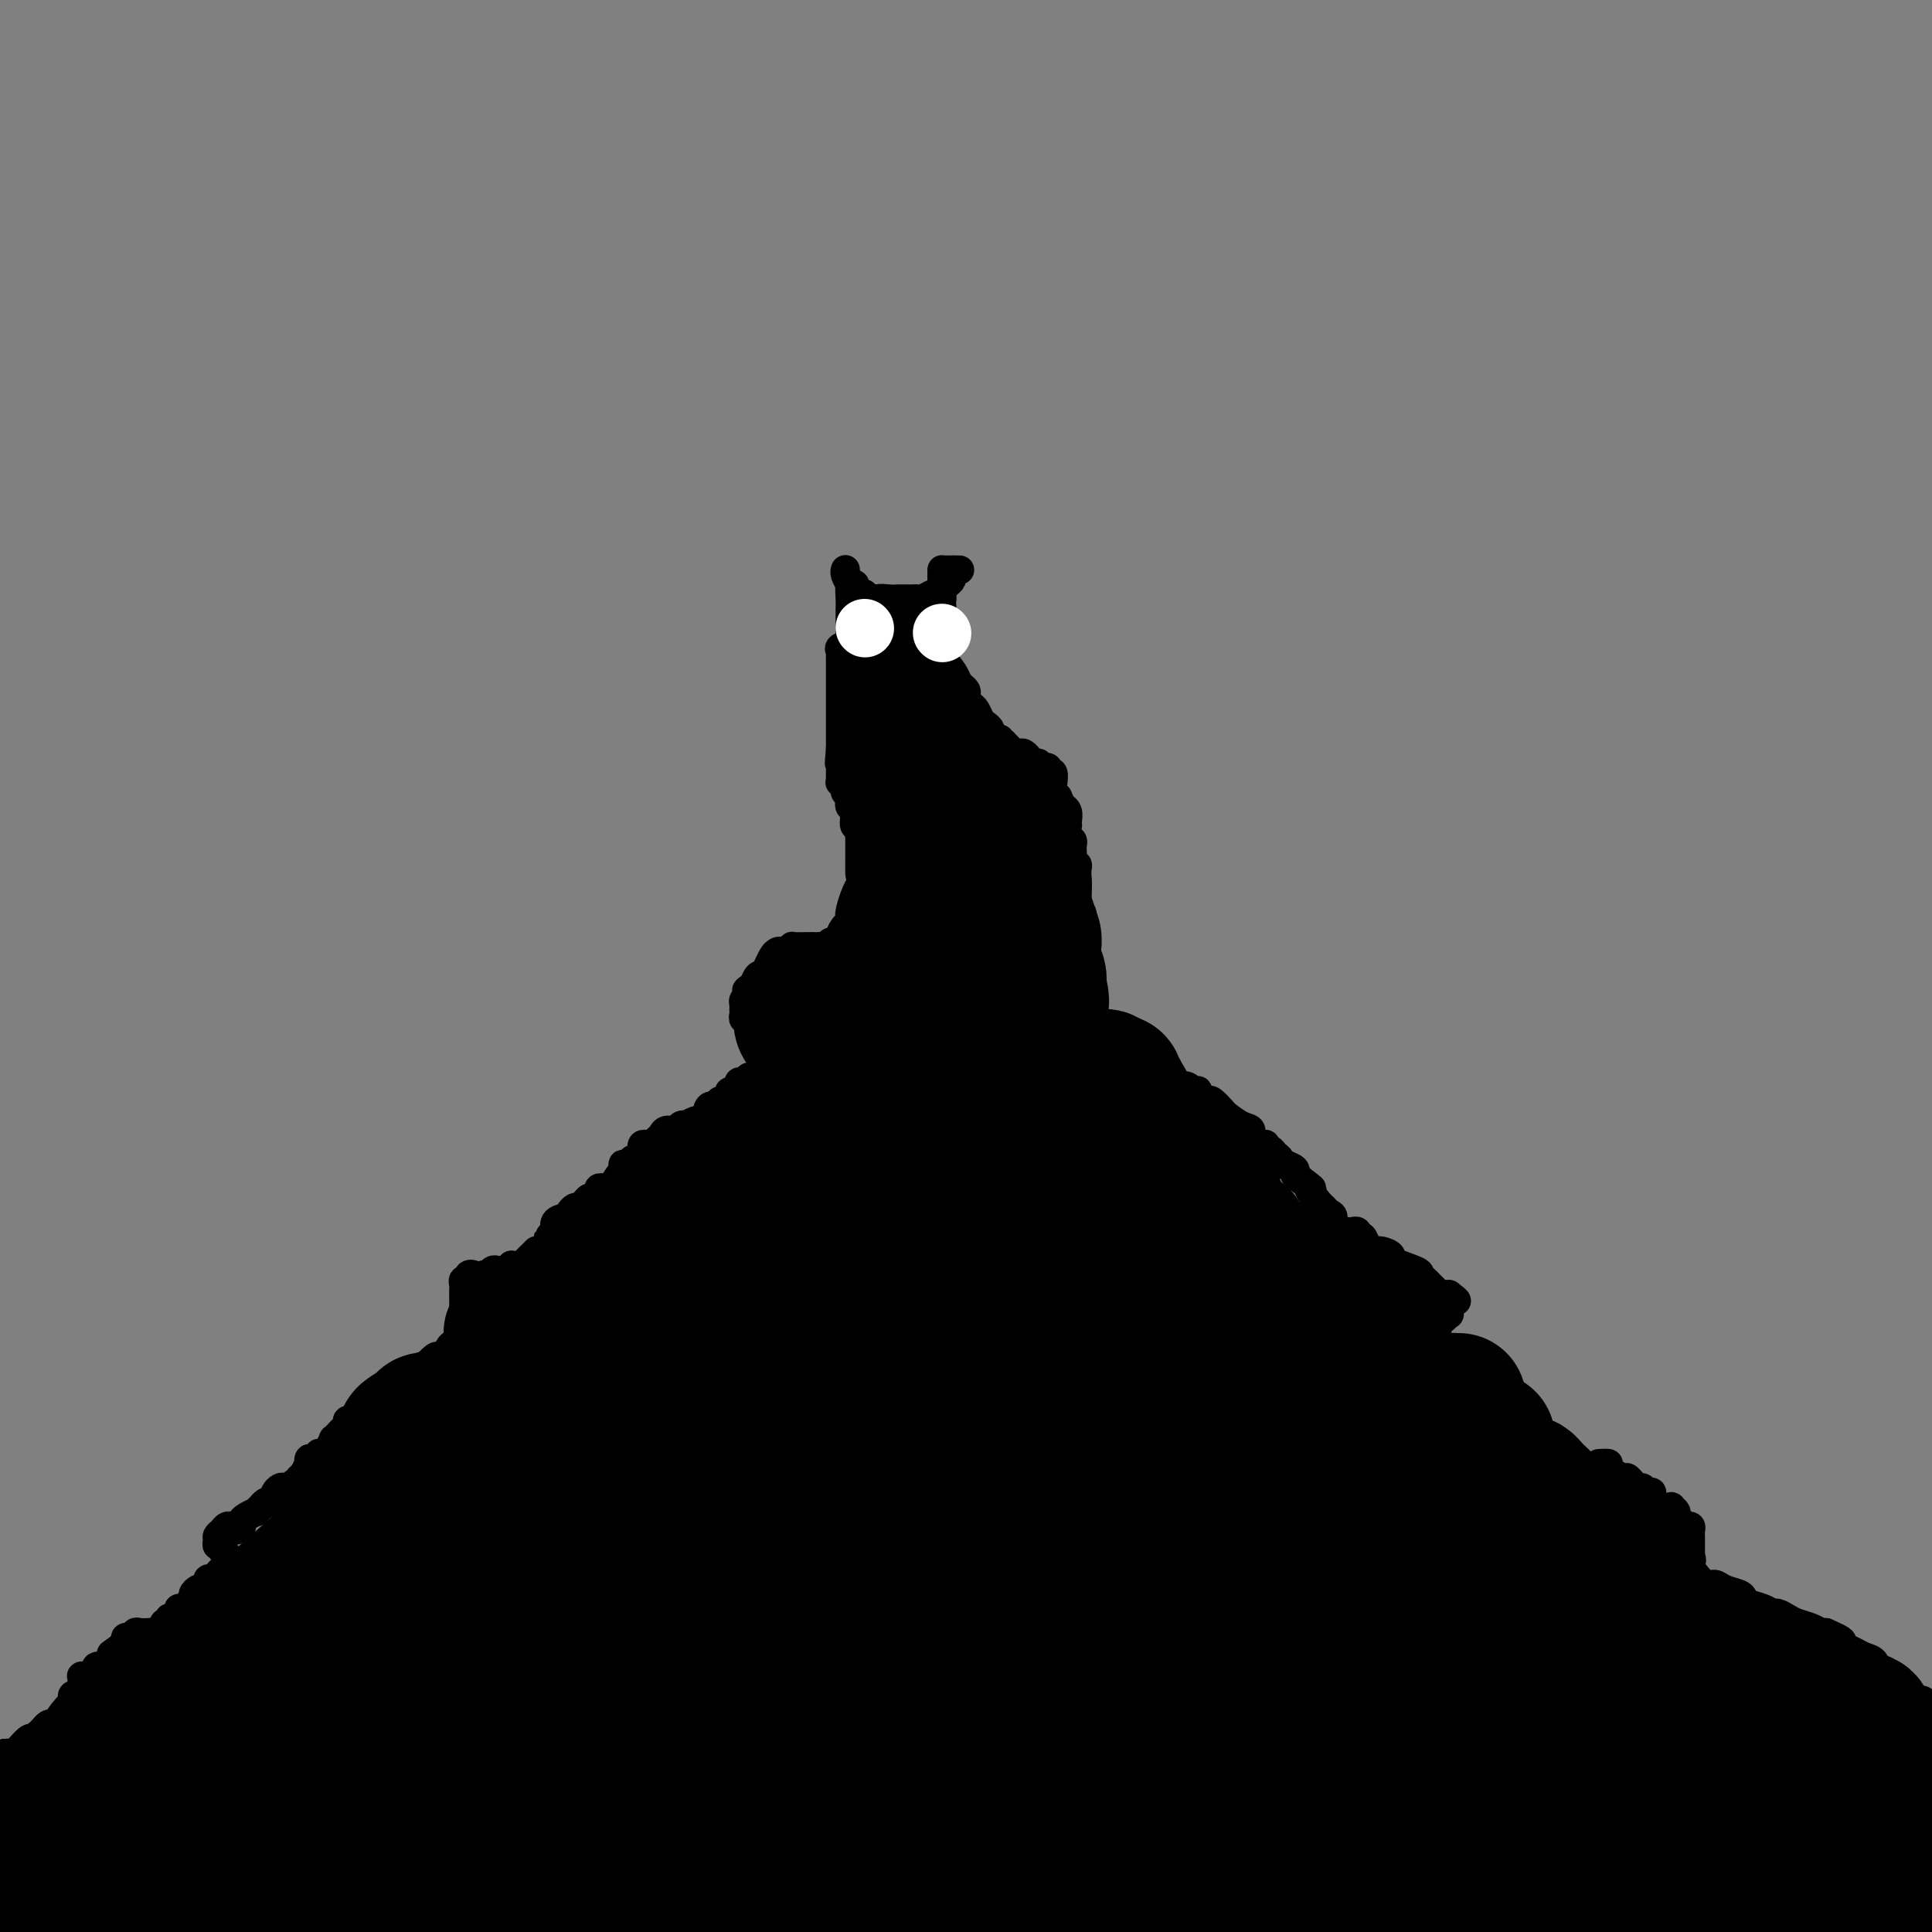 <svg viewBox='0 0 400 400' version='1.1' xmlns='http://www.w3.org/2000/svg' xmlns:xlink='http://www.w3.org/1999/xlink'><rect x="0" y="0" width="400" height="400" fill="#808080" stroke="none"/><g fill='none' stroke='#000000' stroke-width='6' stroke-linecap='round' stroke-linejoin='round'><path d='M175,118c0.024,-0.069 0.048,-0.137 0,0c-0.048,0.137 -0.166,0.481 0,1c0.166,0.519 0.618,1.215 1,2c0.382,0.785 0.693,1.660 1,2c0.307,0.340 0.610,0.143 1,0c0.390,-0.143 0.867,-0.234 1,0c0.133,0.234 -0.080,0.794 0,1c0.080,0.206 0.451,0.059 1,0c0.549,-0.059 1.274,-0.029 2,0'/><path d='M182,124c0.995,0.928 -0.018,0.249 0,0c0.018,-0.249 1.065,-0.067 2,0c0.935,0.067 1.756,0.018 2,0c0.244,-0.018 -0.089,-0.005 0,0c0.089,0.005 0.600,0.002 1,0c0.400,-0.002 0.688,-0.004 1,0c0.312,0.004 0.647,0.015 1,0c0.353,-0.015 0.726,-0.056 1,0c0.274,0.056 0.451,0.208 1,0c0.549,-0.208 1.470,-0.777 2,-1c0.530,-0.223 0.667,-0.101 1,0c0.333,0.101 0.860,0.182 1,0c0.140,-0.182 -0.107,-0.626 0,-1c0.107,-0.374 0.567,-0.678 1,-1c0.433,-0.322 0.838,-0.664 1,-1c0.162,-0.336 0.081,-0.668 0,-1'/><path d='M197,119c0.578,-0.845 0.022,-0.959 0,-1c-0.022,-0.041 0.489,-0.011 1,0c0.511,0.011 1.023,0.003 1,0c-0.023,-0.003 -0.581,-0.001 -1,0c-0.419,0.001 -0.701,-0.000 -1,0c-0.299,0.000 -0.616,0.002 -1,0c-0.384,-0.002 -0.835,-0.009 -1,0c-0.165,0.009 -0.044,0.035 0,0c0.044,-0.035 0.012,-0.129 0,0c-0.012,0.129 -0.003,0.482 0,1c0.003,0.518 0.001,1.201 0,2c-0.001,0.799 -0.000,1.715 0,2c0.000,0.285 0.000,-0.061 0,0c-0.000,0.061 -0.000,0.531 0,1'/><path d='M195,124c-0.204,1.466 0.285,2.630 0,3c-0.285,0.370 -1.344,-0.055 -2,0c-0.656,0.055 -0.907,0.588 -1,1c-0.093,0.412 -0.026,0.701 0,1c0.026,0.299 0.011,0.608 0,1c-0.011,0.392 -0.018,0.865 0,1c0.018,0.135 0.061,-0.070 0,0c-0.061,0.070 -0.228,0.414 0,1c0.228,0.586 0.849,1.415 1,2c0.151,0.585 -0.170,0.927 0,1c0.170,0.073 0.830,-0.121 1,0c0.170,0.121 -0.150,0.558 0,1c0.150,0.442 0.771,0.888 1,1c0.229,0.112 0.065,-0.111 0,0c-0.065,0.111 -0.033,0.555 0,1'/><path d='M195,138c0.476,1.713 0.165,0.994 0,1c-0.165,0.006 -0.185,0.737 0,1c0.185,0.263 0.574,0.059 1,0c0.426,-0.059 0.888,0.026 1,0c0.112,-0.026 -0.128,-0.162 0,0c0.128,0.162 0.623,0.622 1,1c0.377,0.378 0.636,0.675 1,1c0.364,0.325 0.833,0.679 1,1c0.167,0.321 0.034,0.610 0,1c-0.034,0.390 0.032,0.882 0,1c-0.032,0.118 -0.164,-0.137 0,0c0.164,0.137 0.622,0.667 1,1c0.378,0.333 0.675,0.470 1,1c0.325,0.530 0.679,1.452 1,2c0.321,0.548 0.611,0.721 1,1c0.389,0.279 0.877,0.662 1,1c0.123,0.338 -0.121,0.629 0,1c0.121,0.371 0.606,0.820 1,1c0.394,0.180 0.697,0.090 1,0'/><path d='M207,153c2.096,2.559 1.335,1.457 1,1c-0.335,-0.457 -0.245,-0.267 0,0c0.245,0.267 0.644,0.612 1,1c0.356,0.388 0.669,0.821 1,1c0.331,0.179 0.680,0.105 1,0c0.320,-0.105 0.612,-0.239 1,0c0.388,0.239 0.874,0.852 1,1c0.126,0.148 -0.107,-0.170 0,0c0.107,0.170 0.555,0.829 1,1c0.445,0.171 0.889,-0.146 1,0c0.111,0.146 -0.110,0.755 0,1c0.110,0.245 0.551,0.126 1,0c0.449,-0.126 0.905,-0.260 1,0c0.095,0.260 -0.171,0.913 0,1c0.171,0.087 0.781,-0.394 1,0c0.219,0.394 0.048,1.662 0,2c-0.048,0.338 0.025,-0.255 0,0c-0.025,0.255 -0.150,1.359 0,2c0.150,0.641 0.575,0.821 1,1'/><path d='M219,165c0.552,1.390 0.932,1.865 1,2c0.068,0.135 -0.178,-0.071 0,0c0.178,0.071 0.779,0.418 1,1c0.221,0.582 0.063,1.399 0,2c-0.063,0.601 -0.031,0.987 0,1c0.031,0.013 0.061,-0.348 0,0c-0.061,0.348 -0.212,1.406 0,2c0.212,0.594 0.788,0.723 1,1c0.212,0.277 0.061,0.700 0,1c-0.061,0.300 -0.030,0.475 0,1c0.030,0.525 0.061,1.401 0,2c-0.061,0.599 -0.212,0.923 0,1c0.212,0.077 0.789,-0.092 1,0c0.211,0.092 0.057,0.444 0,1c-0.057,0.556 -0.016,1.315 0,2c0.016,0.685 0.008,1.296 0,2c-0.008,0.704 -0.016,1.502 0,2c0.016,0.498 0.057,0.696 0,1c-0.057,0.304 -0.211,0.714 0,1c0.211,0.286 0.789,0.447 1,1c0.211,0.553 0.057,1.496 0,2c-0.057,0.504 -0.015,0.569 0,1c0.015,0.431 0.004,1.229 0,2c-0.004,0.771 -0.001,1.515 0,2c0.001,0.485 0.000,0.710 0,1c-0.000,0.290 -0.000,0.645 0,1'/><path d='M224,198c0.773,5.282 0.207,1.989 0,1c-0.207,-0.989 -0.054,0.328 0,1c0.054,0.672 0.011,0.701 0,1c-0.011,0.299 0.011,0.868 0,1c-0.011,0.132 -0.055,-0.172 0,0c0.055,0.172 0.211,0.819 0,1c-0.211,0.181 -0.788,-0.105 -1,0c-0.212,0.105 -0.061,0.601 0,1c0.061,0.399 0.030,0.699 0,1'/><path d='M223,205c-0.159,1.322 -0.058,1.128 0,1c0.058,-0.128 0.071,-0.189 0,0c-0.071,0.189 -0.225,0.629 0,1c0.225,0.371 0.831,0.672 1,1c0.169,0.328 -0.099,0.683 0,1c0.099,0.317 0.565,0.595 1,1c0.435,0.405 0.837,0.935 1,1c0.163,0.065 0.085,-0.336 0,0c-0.085,0.336 -0.176,1.410 0,2c0.176,0.590 0.621,0.696 1,1c0.379,0.304 0.694,0.806 1,1c0.306,0.194 0.603,0.080 1,0c0.397,-0.080 0.894,-0.127 1,0c0.106,0.127 -0.179,0.426 0,1c0.179,0.574 0.821,1.422 1,2c0.179,0.578 -0.106,0.886 0,1c0.106,0.114 0.603,0.033 1,0c0.397,-0.033 0.693,-0.019 1,0c0.307,0.019 0.625,0.043 1,0c0.375,-0.043 0.807,-0.152 1,0c0.193,0.152 0.146,0.566 0,1c-0.146,0.434 -0.392,0.890 0,1c0.392,0.110 1.423,-0.125 2,0c0.577,0.125 0.701,0.611 1,1c0.299,0.389 0.773,0.682 1,1c0.227,0.318 0.208,0.662 1,1c0.792,0.338 2.396,0.669 4,1'/><path d='M244,225c2.189,1.099 1.160,0.345 1,0c-0.160,-0.345 0.548,-0.281 1,0c0.452,0.281 0.646,0.780 1,1c0.354,0.220 0.867,0.162 1,0c0.133,-0.162 -0.115,-0.429 0,0c0.115,0.429 0.592,1.553 1,2c0.408,0.447 0.745,0.218 1,0c0.255,-0.218 0.426,-0.424 1,0c0.574,0.424 1.549,1.479 2,2c0.451,0.521 0.376,0.507 1,1c0.624,0.493 1.947,1.491 3,2c1.053,0.509 1.837,0.529 2,1c0.163,0.471 -0.296,1.393 0,2c0.296,0.607 1.346,0.899 2,1c0.654,0.101 0.910,0.012 1,0c0.090,-0.012 0.013,0.052 0,0c-0.013,-0.052 0.039,-0.221 0,0c-0.039,0.221 -0.169,0.834 0,1c0.169,0.166 0.638,-0.113 1,0c0.362,0.113 0.617,0.618 1,1c0.383,0.382 0.895,0.641 1,1c0.105,0.359 -0.197,0.817 0,1c0.197,0.183 0.893,0.090 1,0c0.107,-0.090 -0.373,-0.179 0,0c0.373,0.179 1.600,0.625 2,1c0.400,0.375 -0.029,0.679 0,1c0.029,0.321 0.514,0.661 1,1'/><path d='M269,244c4.212,3.223 2.244,1.780 2,2c-0.244,0.220 1.238,2.104 2,3c0.762,0.896 0.803,0.804 1,1c0.197,0.196 0.549,0.680 1,1c0.451,0.320 1.000,0.477 1,1c-0.000,0.523 -0.551,1.412 0,2c0.551,0.588 2.203,0.874 3,1c0.797,0.126 0.738,0.093 1,0c0.262,-0.093 0.843,-0.245 1,0c0.157,0.245 -0.110,0.888 0,1c0.110,0.112 0.599,-0.306 1,0c0.401,0.306 0.716,1.338 1,2c0.284,0.662 0.539,0.955 1,1c0.461,0.045 1.128,-0.157 2,0c0.872,0.157 1.949,0.672 2,1c0.051,0.328 -0.926,0.469 0,1c0.926,0.531 3.754,1.451 5,2c1.246,0.549 0.911,0.725 1,1c0.089,0.275 0.601,0.648 1,1c0.399,0.352 0.684,0.682 1,1c0.316,0.318 0.662,0.624 1,1c0.338,0.376 0.668,0.822 1,1c0.332,0.178 0.666,0.089 1,0'/><path d='M299,268c4.000,2.333 2.500,1.167 1,0'/><path d='M300,268c0.154,0.199 0.038,0.698 0,1c-0.038,0.302 0.001,0.408 0,1c-0.001,0.592 -0.041,1.669 0,2c0.041,0.331 0.165,-0.084 0,0c-0.165,0.084 -0.619,0.666 -1,1c-0.381,0.334 -0.690,0.419 -1,1c-0.310,0.581 -0.622,1.656 -1,2c-0.378,0.344 -0.822,-0.045 -1,0c-0.178,0.045 -0.089,0.522 0,1'/><path d='M296,277c-0.649,1.511 -0.272,0.790 0,1c0.272,0.210 0.438,1.353 1,2c0.562,0.647 1.521,0.799 2,1c0.479,0.201 0.477,0.452 1,1c0.523,0.548 1.571,1.391 2,2c0.429,0.609 0.238,0.982 1,1c0.762,0.018 2.478,-0.319 3,0c0.522,0.319 -0.151,1.294 0,2c0.151,0.706 1.126,1.145 2,2c0.874,0.855 1.649,2.128 2,3c0.351,0.872 0.279,1.344 1,2c0.721,0.656 2.235,1.496 3,2c0.765,0.504 0.782,0.671 1,1c0.218,0.329 0.635,0.819 1,1c0.365,0.181 0.676,0.052 1,0c0.324,-0.052 0.662,-0.026 1,0'/><path d='M318,298c3.845,3.143 2.459,0.502 2,0c-0.459,-0.502 0.010,1.136 1,2c0.990,0.864 2.500,0.953 3,1c0.500,0.047 -0.010,0.051 0,0c0.010,-0.051 0.539,-0.158 1,0c0.461,0.158 0.855,0.581 1,1c0.145,0.419 0.041,0.834 0,1c-0.041,0.166 -0.021,0.083 0,0'/><path d='M331,303c0.932,-0.048 1.864,-0.096 2,0c0.136,0.096 -0.525,0.336 0,1c0.525,0.664 2.234,1.751 3,2c0.766,0.249 0.588,-0.342 1,0c0.412,0.342 1.415,1.615 2,2c0.585,0.385 0.751,-0.117 1,0c0.249,0.117 0.582,0.855 1,1c0.418,0.145 0.920,-0.302 1,0c0.080,0.302 -0.262,1.352 0,2c0.262,0.648 1.127,0.895 2,1c0.873,0.105 1.754,0.069 2,0c0.246,-0.069 -0.141,-0.172 0,0c0.141,0.172 0.812,0.620 1,1c0.188,0.380 -0.107,0.693 0,1c0.107,0.307 0.617,0.607 1,1c0.383,0.393 0.638,0.879 1,1c0.362,0.121 0.829,-0.122 1,0c0.171,0.122 0.046,0.610 0,1c-0.046,0.390 -0.012,0.682 0,1c0.012,0.318 0.003,0.663 0,1c-0.003,0.337 -0.001,0.668 0,1c0.001,0.332 0.000,0.666 0,1c-0.000,0.334 -0.000,0.667 0,1'/><path d='M350,322c0.462,1.572 0.115,1.003 0,1c-0.115,-0.003 -0.000,0.559 0,1c0.000,0.441 -0.114,0.762 0,1c0.114,0.238 0.458,0.392 1,1c0.542,0.608 1.283,1.668 2,2c0.717,0.332 1.409,-0.066 2,0c0.591,0.066 1.082,0.595 2,1c0.918,0.405 2.263,0.687 3,1c0.737,0.313 0.865,0.657 1,1c0.135,0.343 0.277,0.683 1,1c0.723,0.317 2.027,0.610 3,1c0.973,0.390 1.615,0.878 2,1c0.385,0.122 0.512,-0.121 1,0c0.488,0.121 1.335,0.607 2,1c0.665,0.393 1.147,0.693 2,1c0.853,0.307 2.076,0.621 3,1c0.924,0.379 1.550,0.823 2,1c0.450,0.177 0.725,0.089 1,0'/><path d='M378,338c4.512,1.952 3.293,1.831 3,2c-0.293,0.169 0.340,0.626 1,1c0.660,0.374 1.346,0.663 2,1c0.654,0.337 1.274,0.720 2,1c0.726,0.280 1.557,0.456 2,1c0.443,0.544 0.499,1.455 1,2c0.501,0.545 1.447,0.723 2,1c0.553,0.277 0.711,0.653 1,1c0.289,0.347 0.707,0.667 1,1c0.293,0.333 0.460,0.681 1,1c0.540,0.319 1.454,0.610 2,1c0.546,0.390 0.724,0.878 1,1c0.276,0.122 0.651,-0.121 1,0c0.349,0.121 0.671,0.606 1,1c0.329,0.394 0.664,0.697 1,1'/><path d='M177,121c-0.423,-0.285 -0.845,-0.571 -1,0c-0.155,0.571 -0.041,1.998 0,3c0.041,1.002 0.011,1.577 0,2c-0.011,0.423 -0.003,0.692 0,1c0.003,0.308 0.000,0.655 0,1c-0.000,0.345 0.002,0.688 0,1c-0.002,0.312 -0.008,0.594 0,1c0.008,0.406 0.030,0.934 0,1c-0.030,0.066 -0.113,-0.332 0,0c0.113,0.332 0.423,1.395 0,2c-0.423,0.605 -1.577,0.754 -2,1c-0.423,0.246 -0.113,0.589 0,1c0.113,0.411 0.030,0.888 0,1c-0.030,0.112 -0.008,-0.142 0,0c0.008,0.142 0.002,0.681 0,1c-0.002,0.319 -0.001,0.418 0,1c0.001,0.582 0.000,1.647 0,2c-0.000,0.353 -0.000,-0.008 0,0c0.000,0.008 0.000,0.384 0,1c-0.000,0.616 -0.000,1.474 0,2c0.000,0.526 0.000,0.722 0,1c-0.000,0.278 -0.000,0.638 0,1c0.000,0.362 0.000,0.726 0,1c-0.000,0.274 -0.000,0.458 0,1c0.000,0.542 0.000,1.444 0,2c-0.000,0.556 -0.000,0.768 0,1c0.000,0.232 0.000,0.486 0,1c-0.000,0.514 -0.000,1.290 0,2c0.000,0.710 0.000,1.355 0,2'/><path d='M174,155c-0.464,5.438 -0.124,2.035 0,1c0.124,-1.035 0.033,0.300 0,1c-0.033,0.700 -0.009,0.766 0,1c0.009,0.234 0.001,0.636 0,1c-0.001,0.364 0.004,0.689 0,1c-0.004,0.311 -0.016,0.608 0,1c0.016,0.392 0.061,0.878 0,1c-0.061,0.122 -0.226,-0.122 0,0c0.226,0.122 0.844,0.610 1,1c0.156,0.390 -0.151,0.682 0,1c0.151,0.318 0.759,0.661 1,1c0.241,0.339 0.116,0.673 0,1c-0.116,0.327 -0.223,0.646 0,1c0.223,0.354 0.777,0.744 1,1c0.223,0.256 0.116,0.378 0,1c-0.116,0.622 -0.242,1.744 0,2c0.242,0.256 0.853,-0.353 1,0c0.147,0.353 -0.168,1.667 0,2c0.168,0.333 0.819,-0.314 1,0c0.181,0.314 -0.109,1.590 0,2c0.109,0.410 0.617,-0.045 1,0c0.383,0.045 0.642,0.589 1,1c0.358,0.411 0.817,0.689 1,1c0.183,0.311 0.092,0.656 0,1'/><path d='M182,178c1.254,3.720 0.388,1.522 0,1c-0.388,-0.522 -0.300,0.634 0,1c0.300,0.366 0.811,-0.057 1,0c0.189,0.057 0.054,0.593 0,1c-0.054,0.407 -0.028,0.687 0,1c0.028,0.313 0.058,0.661 0,1c-0.058,0.339 -0.204,0.668 0,1c0.204,0.332 0.759,0.667 1,1c0.241,0.333 0.170,0.663 0,1c-0.170,0.337 -0.438,0.682 0,1c0.438,0.318 1.581,0.610 2,1c0.419,0.390 0.112,0.878 0,1c-0.112,0.122 -0.030,-0.121 0,0c0.030,0.121 0.009,0.606 0,1c-0.009,0.394 -0.004,0.697 0,1'/><path d='M186,191c0.619,2.173 0.167,1.104 0,1c-0.167,-0.104 -0.048,0.756 0,1c0.048,0.244 0.024,-0.127 0,0c-0.024,0.127 -0.048,0.752 0,1c0.048,0.248 0.168,0.119 0,0c-0.168,-0.119 -0.622,-0.228 -1,0c-0.378,0.228 -0.679,0.793 -1,1c-0.321,0.207 -0.663,0.056 -1,0c-0.337,-0.056 -0.668,-0.016 -1,0c-0.332,0.016 -0.666,0.008 -1,0'/><path d='M181,195c-1.191,0.619 -1.668,0.166 -2,0c-0.332,-0.166 -0.519,-0.044 -1,0c-0.481,0.044 -1.256,0.011 -2,0c-0.744,-0.011 -1.456,0.001 -2,0c-0.544,-0.001 -0.919,-0.014 -1,0c-0.081,0.014 0.133,0.056 0,0c-0.133,-0.056 -0.614,-0.211 -1,0c-0.386,0.211 -0.678,0.789 -1,1c-0.322,0.211 -0.674,0.057 -1,0c-0.326,-0.057 -0.626,-0.015 -1,0c-0.374,0.015 -0.821,0.004 -1,0c-0.179,-0.004 -0.089,-0.002 0,0'/><path d='M168,196c-2.189,0.154 -1.160,0.040 -1,0c0.160,-0.040 -0.549,-0.007 -1,0c-0.451,0.007 -0.646,-0.012 -1,0c-0.354,0.012 -0.868,0.055 -1,0c-0.132,-0.055 0.119,-0.209 0,0c-0.119,0.209 -0.609,0.779 -1,1c-0.391,0.221 -0.683,0.091 -1,0c-0.317,-0.091 -0.658,-0.143 -1,0c-0.342,0.143 -0.683,0.482 -1,1c-0.317,0.518 -0.610,1.216 -1,2c-0.390,0.784 -0.878,1.653 -1,2c-0.122,0.347 0.121,0.170 0,0c-0.121,-0.170 -0.606,-0.334 -1,0c-0.394,0.334 -0.697,1.167 -1,2'/><path d='M156,204c-2.099,1.416 -1.347,0.957 -1,1c0.347,0.043 0.289,0.589 0,1c-0.289,0.411 -0.811,0.688 -1,1c-0.189,0.312 -0.047,0.658 0,1c0.047,0.342 -0.002,0.680 0,1c0.002,0.320 0.053,0.621 0,1c-0.053,0.379 -0.211,0.837 0,1c0.211,0.163 0.791,0.030 1,0c0.209,-0.030 0.046,0.044 0,0c-0.046,-0.044 0.026,-0.204 0,0c-0.026,0.204 -0.150,0.773 0,1c0.150,0.227 0.575,0.114 1,0'/><path d='M156,212c0.177,1.415 0.621,0.954 1,1c0.379,0.046 0.693,0.600 1,1c0.307,0.400 0.608,0.645 1,1c0.392,0.355 0.876,0.819 1,1c0.124,0.181 -0.111,0.079 0,0c0.111,-0.079 0.568,-0.137 1,0c0.432,0.137 0.838,0.468 1,1c0.162,0.532 0.081,1.266 0,2'/><path d='M162,219c0.767,1.040 -0.316,0.139 -1,0c-0.684,-0.139 -0.971,0.485 -1,1c-0.029,0.515 0.199,0.922 0,1c-0.199,0.078 -0.827,-0.171 -1,0c-0.173,0.171 0.108,0.763 0,1c-0.108,0.237 -0.603,0.120 -1,0c-0.397,-0.120 -0.694,-0.242 -1,0c-0.306,0.242 -0.622,0.849 -1,1c-0.378,0.151 -0.818,-0.156 -1,0c-0.182,0.156 -0.105,0.773 0,1c0.105,0.227 0.239,0.064 0,0c-0.239,-0.064 -0.851,-0.027 -1,0c-0.149,0.027 0.166,0.045 0,0c-0.166,-0.045 -0.814,-0.153 -1,0c-0.186,0.153 0.091,0.566 0,1c-0.091,0.434 -0.550,0.887 -1,1c-0.450,0.113 -0.890,-0.114 -1,0c-0.110,0.114 0.111,0.569 0,1c-0.111,0.431 -0.556,0.837 -1,1c-0.444,0.163 -0.889,0.082 -1,0c-0.111,-0.082 0.111,-0.166 0,0c-0.111,0.166 -0.556,0.583 -1,1'/><path d='M148,229c-2.328,1.442 -1.147,0.046 -1,0c0.147,-0.046 -0.739,1.259 -1,2c-0.261,0.741 0.103,0.917 0,1c-0.103,0.083 -0.672,0.074 -1,0c-0.328,-0.074 -0.416,-0.212 -1,0c-0.584,0.212 -1.666,0.774 -2,1c-0.334,0.226 0.079,0.116 0,0c-0.079,-0.116 -0.651,-0.239 -1,0c-0.349,0.239 -0.475,0.838 -1,1c-0.525,0.162 -1.450,-0.114 -2,0c-0.550,0.114 -0.725,0.618 -1,1c-0.275,0.382 -0.648,0.641 -1,1c-0.352,0.359 -0.682,0.817 -1,1c-0.318,0.183 -0.624,0.092 -1,0c-0.376,-0.092 -0.822,-0.183 -1,0c-0.178,0.183 -0.089,0.641 0,1c0.089,0.359 0.177,0.617 0,1c-0.177,0.383 -0.621,0.889 -1,1c-0.379,0.111 -0.694,-0.174 -1,0c-0.306,0.174 -0.604,0.806 -1,1c-0.396,0.194 -0.891,-0.050 -1,0c-0.109,0.050 0.168,0.395 0,1c-0.168,0.605 -0.780,1.472 -1,2c-0.220,0.528 -0.049,0.719 0,1c0.049,0.281 -0.025,0.653 0,1c0.025,0.347 0.150,0.671 0,1c-0.150,0.329 -0.575,0.665 -1,1'/><path d='M127,248c-0.879,2.167 -0.077,2.085 0,2c0.077,-0.085 -0.570,-0.173 -1,0c-0.430,0.173 -0.641,0.607 -1,1c-0.359,0.393 -0.866,0.745 -1,1c-0.134,0.255 0.105,0.412 0,1c-0.105,0.588 -0.554,1.606 -1,2c-0.446,0.394 -0.890,0.165 -1,0c-0.110,-0.165 0.115,-0.265 0,0c-0.115,0.265 -0.570,0.894 -1,1c-0.430,0.106 -0.836,-0.313 -1,0c-0.164,0.313 -0.085,1.356 0,2c0.085,0.644 0.178,0.890 0,1c-0.178,0.110 -0.626,0.086 -1,0c-0.374,-0.086 -0.675,-0.233 -1,0c-0.325,0.233 -0.675,0.846 -1,1c-0.325,0.154 -0.626,-0.151 -1,0c-0.374,0.151 -0.821,0.757 -1,1c-0.179,0.243 -0.089,0.121 0,0'/><path d='M128,245c-0.331,-0.112 -0.662,-0.223 -1,0c-0.338,0.223 -0.682,0.782 -1,1c-0.318,0.218 -0.610,0.096 -1,0c-0.390,-0.096 -0.878,-0.167 -1,0c-0.122,0.167 0.121,0.570 0,1c-0.121,0.430 -0.606,0.886 -1,1c-0.394,0.114 -0.697,-0.114 -1,0c-0.303,0.114 -0.606,0.569 -1,1c-0.394,0.431 -0.878,0.837 -1,1c-0.122,0.163 0.117,0.084 0,0c-0.117,-0.084 -0.592,-0.173 -1,0c-0.408,0.173 -0.750,0.607 -1,1c-0.250,0.393 -0.407,0.744 -1,1c-0.593,0.256 -1.621,0.415 -2,1c-0.379,0.585 -0.108,1.596 0,2c0.108,0.404 0.054,0.202 0,0'/><path d='M115,255c-2.234,1.724 -1.319,1.036 -1,1c0.319,-0.036 0.043,0.582 0,1c-0.043,0.418 0.146,0.637 0,1c-0.146,0.363 -0.627,0.872 -1,1c-0.373,0.128 -0.639,-0.125 -1,0c-0.361,0.125 -0.817,0.626 -1,1c-0.183,0.374 -0.091,0.620 0,1c0.091,0.380 0.183,0.894 0,1c-0.183,0.106 -0.640,-0.195 -1,0c-0.360,0.195 -0.622,0.887 -1,1c-0.378,0.113 -0.871,-0.354 -1,0c-0.129,0.354 0.106,1.530 0,2c-0.106,0.470 -0.553,0.235 -1,0'/><path d='M107,265c-1.416,1.729 -0.958,1.051 -1,1c-0.042,-0.051 -0.586,0.526 -1,1c-0.414,0.474 -0.699,0.845 -1,1c-0.301,0.155 -0.619,0.094 -1,0c-0.381,-0.094 -0.824,-0.221 -1,0c-0.176,0.221 -0.086,0.791 0,1c0.086,0.209 0.167,0.056 0,0c-0.167,-0.056 -0.584,-0.015 -1,0c-0.416,0.015 -0.833,0.004 -1,0c-0.167,-0.004 -0.083,-0.002 0,0'/><path d='M111,259c-0.024,0.024 -0.048,0.049 0,0c0.048,-0.049 0.168,-0.171 0,0c-0.168,0.171 -0.623,0.635 -1,1c-0.377,0.365 -0.676,0.633 -1,1c-0.324,0.367 -0.675,0.834 -1,1c-0.325,0.166 -0.626,0.030 -1,0c-0.374,-0.030 -0.821,0.044 -1,0c-0.179,-0.044 -0.089,-0.208 0,0c0.089,0.208 0.179,0.787 0,1c-0.179,0.213 -0.625,0.061 -1,0c-0.375,-0.061 -0.678,-0.030 -1,0c-0.322,0.030 -0.664,0.060 -1,0c-0.336,-0.060 -0.667,-0.208 -1,0c-0.333,0.208 -0.666,0.774 -1,1c-0.334,0.226 -0.667,0.113 -1,0'/><path d='M100,264c-2.090,0.791 -1.814,0.267 -2,0c-0.186,-0.267 -0.835,-0.279 -1,0c-0.165,0.279 0.152,0.849 0,1c-0.152,0.151 -0.773,-0.118 -1,0c-0.227,0.118 -0.061,0.623 0,1c0.061,0.377 0.016,0.626 0,1c-0.016,0.374 -0.004,0.874 0,1c0.004,0.126 0.000,-0.120 0,0c-0.000,0.120 0.003,0.607 0,1c-0.003,0.393 -0.012,0.693 0,1c0.012,0.307 0.045,0.621 0,1c-0.045,0.379 -0.170,0.822 0,1c0.170,0.178 0.634,0.089 1,0c0.366,-0.089 0.634,-0.178 1,0c0.366,0.178 0.829,0.625 1,1c0.171,0.375 0.049,0.679 0,1c-0.049,0.321 -0.024,0.661 0,1'/><path d='M99,275c0.585,1.464 0.547,1.122 0,1c-0.547,-0.122 -1.603,-0.026 -2,0c-0.397,0.026 -0.134,-0.019 0,0c0.134,0.019 0.138,0.104 0,0c-0.138,-0.104 -0.418,-0.395 -1,0c-0.582,0.395 -1.464,1.477 -2,2c-0.536,0.523 -0.725,0.487 -1,1c-0.275,0.513 -0.636,1.576 -1,2c-0.364,0.424 -0.731,0.208 -1,0c-0.269,-0.208 -0.440,-0.409 -1,0c-0.560,0.409 -1.508,1.429 -2,2c-0.492,0.571 -0.527,0.692 -1,1c-0.473,0.308 -1.383,0.804 -2,1c-0.617,0.196 -0.940,0.094 -1,0c-0.060,-0.094 0.142,-0.180 0,0c-0.142,0.180 -0.629,0.627 -1,1c-0.371,0.373 -0.625,0.674 -1,1c-0.375,0.326 -0.871,0.679 -1,1c-0.129,0.321 0.110,0.612 0,1c-0.110,0.388 -0.568,0.874 -1,1c-0.432,0.126 -0.838,-0.107 -1,0c-0.162,0.107 -0.081,0.553 0,1'/><path d='M79,291c-3.272,2.411 -1.451,0.440 -1,0c0.451,-0.440 -0.467,0.653 -1,1c-0.533,0.347 -0.680,-0.050 -1,0c-0.320,0.050 -0.811,0.549 -1,1c-0.189,0.451 -0.074,0.856 0,1c0.074,0.144 0.108,0.028 0,0c-0.108,-0.028 -0.357,0.034 -1,0c-0.643,-0.034 -1.679,-0.162 -2,0c-0.321,0.162 0.072,0.616 0,1c-0.072,0.384 -0.611,0.698 -1,1c-0.389,0.302 -0.629,0.592 -1,1c-0.371,0.408 -0.874,0.933 -1,1c-0.126,0.067 0.125,-0.323 0,0c-0.125,0.323 -0.625,1.359 -1,2c-0.375,0.641 -0.626,0.889 -1,1c-0.374,0.111 -0.871,0.087 -1,0c-0.129,-0.087 0.110,-0.235 0,0c-0.110,0.235 -0.568,0.853 -1,1c-0.432,0.147 -0.837,-0.177 -1,0c-0.163,0.177 -0.082,0.855 0,1c0.082,0.145 0.166,-0.244 0,0c-0.166,0.244 -0.583,1.122 -1,2'/><path d='M63,305c-2.411,2.410 -0.439,1.434 0,1c0.439,-0.434 -0.656,-0.326 -1,0c-0.344,0.326 0.063,0.871 0,1c-0.063,0.129 -0.595,-0.159 -1,0c-0.405,0.159 -0.683,0.763 -1,1c-0.317,0.237 -0.673,0.106 -1,0c-0.327,-0.106 -0.627,-0.186 -1,0c-0.373,0.186 -0.821,0.637 -1,1c-0.179,0.363 -0.091,0.637 0,1c0.091,0.363 0.183,0.814 0,1c-0.183,0.186 -0.642,0.106 -1,0c-0.358,-0.106 -0.616,-0.240 -1,0c-0.384,0.240 -0.894,0.852 -1,1c-0.106,0.148 0.192,-0.168 0,0c-0.192,0.168 -0.875,0.818 -1,1c-0.125,0.182 0.307,-0.106 0,0c-0.307,0.106 -1.352,0.605 -2,1c-0.648,0.395 -0.899,0.684 -1,1c-0.101,0.316 -0.050,0.658 0,1'/><path d='M50,316c-2.173,1.703 -1.107,0.459 -1,0c0.107,-0.459 -0.746,-0.134 -1,0c-0.254,0.134 0.090,0.077 0,0c-0.090,-0.077 -0.614,-0.174 -1,0c-0.386,0.174 -0.635,0.620 -1,1c-0.365,0.380 -0.845,0.693 -1,1c-0.155,0.307 0.015,0.606 0,1c-0.015,0.394 -0.214,0.882 0,1c0.214,0.118 0.841,-0.133 1,0c0.159,0.133 -0.149,0.651 0,1c0.149,0.349 0.757,0.528 1,1c0.243,0.472 0.122,1.236 0,2'/><path d='M47,324c0.357,1.166 0.249,1.081 0,1c-0.249,-0.081 -0.640,-0.158 -1,0c-0.360,0.158 -0.688,0.550 -1,1c-0.312,0.450 -0.608,0.957 -1,1c-0.392,0.043 -0.880,-0.378 -1,0c-0.120,0.378 0.126,1.554 0,2c-0.126,0.446 -0.625,0.161 -1,0c-0.375,-0.161 -0.625,-0.197 -1,0c-0.375,0.197 -0.875,0.626 -1,1c-0.125,0.374 0.125,0.691 0,1c-0.125,0.309 -0.625,0.609 -1,1c-0.375,0.391 -0.626,0.874 -1,1c-0.374,0.126 -0.870,-0.106 -1,0c-0.130,0.106 0.105,0.549 0,1c-0.105,0.451 -0.549,0.908 -1,1c-0.451,0.092 -0.907,-0.182 -1,0c-0.093,0.182 0.177,0.819 0,1c-0.177,0.181 -0.802,-0.095 -1,0c-0.198,0.095 0.031,0.562 0,1c-0.031,0.438 -0.323,0.848 -1,1c-0.677,0.152 -1.739,0.045 -2,0c-0.261,-0.045 0.280,-0.027 0,0c-0.280,0.027 -1.381,0.063 -2,0c-0.619,-0.063 -0.757,-0.224 -1,0c-0.243,0.224 -0.591,0.833 -1,1c-0.409,0.167 -0.879,-0.109 -1,0c-0.121,0.109 0.108,0.603 0,1c-0.108,0.397 -0.554,0.699 -1,1'/><path d='M25,341c-3.539,2.666 -1.387,0.830 -1,1c0.387,0.170 -0.992,2.348 -2,3c-1.008,0.652 -1.646,-0.220 -2,0c-0.354,0.220 -0.425,1.532 -1,2c-0.575,0.468 -1.656,0.094 -2,0c-0.344,-0.094 0.048,0.094 0,1c-0.048,0.906 -0.538,2.532 -1,3c-0.462,0.468 -0.897,-0.221 -1,0c-0.103,0.221 0.127,1.352 0,2c-0.127,0.648 -0.612,0.814 -1,1c-0.388,0.186 -0.681,0.392 -1,1c-0.319,0.608 -0.664,1.617 -1,2c-0.336,0.383 -0.664,0.140 -1,0c-0.336,-0.140 -0.682,-0.177 -1,0c-0.318,0.177 -0.609,0.567 -1,1c-0.391,0.433 -0.883,0.908 -1,1c-0.117,0.092 0.141,-0.201 0,0c-0.141,0.201 -0.682,0.895 -1,1c-0.318,0.105 -0.414,-0.378 -1,0c-0.586,0.378 -1.663,1.618 -2,2c-0.337,0.382 0.064,-0.093 0,0c-0.064,0.093 -0.594,0.756 -1,1c-0.406,0.244 -0.687,0.070 -1,0c-0.313,-0.070 -0.656,-0.035 -1,0'/><path d='M1,363c-1.928,1.168 -1.249,1.086 -1,1c0.249,-0.086 0.067,-0.178 0,0c-0.067,0.178 -0.018,0.626 0,1c0.018,0.374 0.005,0.674 0,1c-0.005,0.326 -0.001,0.679 0,1c0.001,0.321 0.000,0.611 0,1c-0.000,0.389 0.000,0.878 0,1c-0.000,0.122 -0.000,-0.122 0,0c0.000,0.122 0.002,0.610 0,1c-0.002,0.390 -0.006,0.682 0,1c0.006,0.318 0.022,0.663 0,1c-0.022,0.337 -0.083,0.668 0,1c0.083,0.332 0.309,0.666 0,1c-0.309,0.334 -1.155,0.667 -2,1'/><path d='M109,285c-2.412,6.354 -4.823,12.709 -8,18c-3.177,5.291 -7.118,9.519 -10,13c-2.882,3.481 -4.704,6.214 -8,10c-3.296,3.786 -8.067,8.623 -11,12c-2.933,3.377 -4.029,5.294 -5,7c-0.971,1.706 -1.818,3.201 -2,4c-0.182,0.799 0.302,0.904 1,1c0.698,0.096 1.610,0.185 3,0c1.390,-0.185 3.258,-0.643 6,-4c2.742,-3.357 6.357,-9.612 10,-14c3.643,-4.388 7.314,-6.908 12,-12c4.686,-5.092 10.385,-12.758 14,-18c3.615,-5.242 5.144,-8.062 6,-10c0.856,-1.938 1.040,-2.993 1,-4c-0.040,-1.007 -0.302,-1.967 -2,0c-1.698,1.967 -4.830,6.860 -8,12c-3.170,5.140 -6.376,10.527 -10,15c-3.624,4.473 -7.666,8.032 -11,12c-3.334,3.968 -5.960,8.345 -8,11c-2.040,2.655 -3.495,3.589 -4,4c-0.505,0.411 -0.062,0.298 0,0c0.062,-0.298 -0.259,-0.780 2,-3c2.259,-2.220 7.096,-6.178 11,-11c3.904,-4.822 6.875,-10.508 11,-17c4.125,-6.492 9.405,-13.792 14,-21c4.595,-7.208 8.506,-14.325 11,-18c2.494,-3.675 3.570,-3.907 4,-4c0.430,-0.093 0.215,-0.046 0,0'/><path d='M128,268c8.525,-11.761 3.336,-4.164 1,0c-2.336,4.164 -1.819,4.894 -2,6c-0.181,1.106 -1.061,2.586 -4,9c-2.939,6.414 -7.938,17.761 -12,26c-4.062,8.239 -7.188,13.370 -10,17c-2.812,3.630 -5.310,5.759 -7,7c-1.690,1.241 -2.571,1.595 -1,1c1.571,-0.595 5.595,-2.140 8,-5c2.405,-2.860 3.191,-7.035 6,-11c2.809,-3.965 7.641,-7.721 11,-12c3.359,-4.279 5.245,-9.080 6,-11c0.755,-1.920 0.377,-0.960 0,0'/></g>
<g fill='none' stroke='#000000' stroke-width='28' stroke-linecap='round' stroke-linejoin='round'><path d='M220,316c-0.243,0.102 -0.487,0.204 -1,0c-0.513,-0.204 -1.296,-0.715 -2,0c-0.704,0.715 -1.327,2.657 -4,6c-2.673,3.343 -7.394,8.086 -12,12c-4.606,3.914 -9.098,7.000 -14,9c-4.902,2.000 -10.214,2.913 -14,3c-3.786,0.087 -6.046,-0.651 -9,-2c-2.954,-1.349 -6.603,-3.308 -9,-6c-2.397,-2.692 -3.542,-6.116 -4,-9c-0.458,-2.884 -0.229,-5.229 0,-9c0.229,-3.771 0.460,-8.969 2,-12c1.540,-3.031 4.390,-3.894 8,-6c3.610,-2.106 7.979,-5.453 13,-7c5.021,-1.547 10.694,-1.293 16,-1c5.306,0.293 10.245,0.624 14,2c3.755,1.376 6.328,3.796 9,7c2.672,3.204 5.444,7.191 7,13c1.556,5.809 1.895,13.438 2,18c0.105,4.562 -0.023,6.057 0,9c0.023,2.943 0.196,7.335 -5,12c-5.196,4.665 -15.762,9.601 -23,12c-7.238,2.399 -11.147,2.259 -17,1c-5.853,-1.259 -13.651,-3.637 -20,-6c-6.349,-2.363 -11.251,-4.710 -15,-7c-3.749,-2.290 -6.345,-4.521 -8,-7c-1.655,-2.479 -2.369,-5.206 -4,-9c-1.631,-3.794 -4.180,-8.655 -2,-15c2.180,-6.345 9.090,-14.172 16,-22'/><path d='M153,278c-0.408,0.249 -0.817,0.499 -1,1c-0.183,0.501 -0.142,1.255 -1,3c-0.858,1.745 -2.615,4.482 -5,9c-2.385,4.518 -5.398,10.817 -8,16c-2.602,5.183 -4.793,9.249 -7,12c-2.207,2.751 -4.432,4.187 -6,6c-1.568,1.813 -2.481,4.005 -3,5c-0.519,0.995 -0.643,0.794 -1,1c-0.357,0.206 -0.947,0.818 -1,1c-0.053,0.182 0.431,-0.066 1,-1c0.569,-0.934 1.223,-2.553 3,-6c1.777,-3.447 4.676,-8.721 7,-12c2.324,-3.279 4.072,-4.562 6,-8c1.928,-3.438 4.036,-9.030 5,-11c0.964,-1.970 0.784,-0.316 1,0c0.216,0.316 0.830,-0.705 1,-1c0.170,-0.295 -0.103,0.137 -2,3c-1.897,2.863 -5.419,8.157 -9,13c-3.581,4.843 -7.222,9.236 -11,13c-3.778,3.764 -7.695,6.898 -12,10c-4.305,3.102 -8.999,6.172 -12,8c-3.001,1.828 -4.308,2.415 -5,3c-0.692,0.585 -0.769,1.167 0,0c0.769,-1.167 2.385,-4.084 4,-7'/><path d='M97,336c2.162,-3.043 5.569,-7.150 8,-11c2.431,-3.850 3.888,-7.444 6,-10c2.112,-2.556 4.880,-4.073 7,-7c2.120,-2.927 3.591,-7.264 4,-9c0.409,-1.736 -0.244,-0.870 0,-1c0.244,-0.130 1.386,-1.257 2,-2c0.614,-0.743 0.700,-1.102 -1,-1c-1.700,0.102 -5.188,0.665 -9,3c-3.812,2.335 -7.949,6.443 -12,9c-4.051,2.557 -8.017,3.563 -11,5c-2.983,1.437 -4.985,3.306 -6,4c-1.015,0.694 -1.045,0.213 -1,0c0.045,-0.213 0.166,-0.158 0,0c-0.166,0.158 -0.617,0.419 -1,0c-0.383,-0.419 -0.698,-1.518 0,-3c0.698,-1.482 2.407,-3.348 5,-6c2.593,-2.652 6.069,-6.092 9,-9c2.931,-2.908 5.318,-5.285 8,-8c2.682,-2.715 5.658,-5.767 7,-7c1.342,-1.233 1.050,-0.647 1,0c-0.050,0.647 0.141,1.356 0,2c-0.141,0.644 -0.615,1.224 -2,3c-1.385,1.776 -3.681,4.747 -5,7c-1.319,2.253 -1.663,3.786 -3,6c-1.337,2.214 -3.669,5.107 -6,8'/><path d='M97,309c-3.161,4.586 -3.564,3.052 -4,3c-0.436,-0.052 -0.905,1.377 -1,2c-0.095,0.623 0.184,0.438 1,0c0.816,-0.438 2.170,-1.129 4,-3c1.830,-1.871 4.138,-4.921 7,-8c2.862,-3.079 6.279,-6.186 9,-9c2.721,-2.814 4.747,-5.334 8,-9c3.253,-3.666 7.735,-8.477 10,-11c2.265,-2.523 2.314,-2.758 2,-3c-0.314,-0.242 -0.992,-0.490 -3,1c-2.008,1.490 -5.346,4.718 -8,7c-2.654,2.282 -4.624,3.618 -7,6c-2.376,2.382 -5.157,5.810 -7,8c-1.843,2.190 -2.746,3.142 -3,3c-0.254,-0.142 0.143,-1.377 1,-2c0.857,-0.623 2.174,-0.634 3,-1c0.826,-0.366 1.160,-1.089 3,-3c1.840,-1.911 5.186,-5.012 8,-8c2.814,-2.988 5.094,-5.863 8,-9c2.906,-3.137 6.436,-6.537 8,-8c1.564,-1.463 1.161,-0.989 1,-1c-0.161,-0.011 -0.081,-0.505 0,-1'/><path d='M137,263c4.612,-5.250 0.144,-1.874 -2,0c-2.144,1.874 -1.962,2.245 -3,3c-1.038,0.755 -3.296,1.894 -5,3c-1.704,1.106 -2.853,2.178 -4,3c-1.147,0.822 -2.293,1.394 -3,2c-0.707,0.606 -0.975,1.246 -2,2c-1.025,0.754 -2.809,1.621 -4,2c-1.191,0.379 -1.790,0.271 -2,0c-0.210,-0.271 -0.029,-0.703 0,-1c0.029,-0.297 -0.092,-0.458 0,-1c0.092,-0.542 0.398,-1.466 1,-2c0.602,-0.534 1.500,-0.680 2,-1c0.500,-0.320 0.603,-0.815 1,-1c0.397,-0.185 1.087,-0.061 1,0c-0.087,0.061 -0.951,0.057 -2,0c-1.049,-0.057 -2.282,-0.169 -3,0c-0.718,0.169 -0.919,0.620 -1,1c-0.081,0.380 -0.040,0.690 0,1'/><path d='M111,274c-0.756,0.033 -0.648,-0.384 -1,0c-0.352,0.384 -1.166,1.570 -2,2c-0.834,0.430 -1.688,0.104 -2,0c-0.312,-0.104 -0.084,0.014 0,0c0.084,-0.014 0.022,-0.158 0,0c-0.022,0.158 -0.004,0.620 0,1c0.004,0.380 -0.005,0.680 0,1c0.005,0.320 0.023,0.660 0,1c-0.023,0.340 -0.089,0.679 1,1c1.089,0.321 3.332,0.626 5,1c1.668,0.374 2.760,0.819 4,1c1.240,0.181 2.626,0.098 4,0c1.374,-0.098 2.736,-0.212 4,0c1.264,0.212 2.432,0.751 4,1c1.568,0.249 3.537,0.207 5,0c1.463,-0.207 2.422,-0.579 3,-1c0.578,-0.421 0.776,-0.892 2,-2c1.224,-1.108 3.472,-2.854 5,-4c1.528,-1.146 2.334,-1.693 3,-2c0.666,-0.307 1.190,-0.373 2,-1c0.810,-0.627 1.905,-1.813 3,-3'/><path d='M151,270c3.597,-2.737 3.588,-3.081 4,-4c0.412,-0.919 1.244,-2.414 2,-3c0.756,-0.586 1.436,-0.262 3,-1c1.564,-0.738 4.013,-2.536 5,-3c0.987,-0.464 0.511,0.408 1,0c0.489,-0.408 1.942,-2.095 3,-3c1.058,-0.905 1.722,-1.027 2,-1c0.278,0.027 0.169,0.203 0,0c-0.169,-0.203 -0.399,-0.786 -1,-1c-0.601,-0.214 -1.573,-0.060 -2,0c-0.427,0.060 -0.308,0.026 -1,0c-0.692,-0.026 -2.193,-0.044 -4,0c-1.807,0.044 -3.919,0.149 -6,1c-2.081,0.851 -4.129,2.449 -5,3c-0.871,0.551 -0.563,0.055 -1,0c-0.437,-0.055 -1.618,0.331 -2,0c-0.382,-0.331 0.034,-1.380 0,-2c-0.034,-0.620 -0.517,-0.810 -1,-1'/><path d='M148,255c-0.560,-0.464 -1.461,-0.124 -2,0c-0.539,0.124 -0.718,0.033 -1,0c-0.282,-0.033 -0.667,-0.009 -1,0c-0.333,0.009 -0.614,0.002 -1,0c-0.386,-0.002 -0.877,-0.001 -1,0c-0.123,0.001 0.122,0.001 0,0c-0.122,-0.001 -0.611,-0.004 -1,0c-0.389,0.004 -0.679,0.016 -1,0c-0.321,-0.016 -0.675,-0.060 -1,0c-0.325,0.060 -0.623,0.223 -1,0c-0.377,-0.223 -0.833,-0.833 -1,-1c-0.167,-0.167 -0.045,0.110 0,0c0.045,-0.110 0.012,-0.607 0,-1c-0.012,-0.393 -0.003,-0.684 0,-1c0.003,-0.316 0.002,-0.658 0,-1'/><path d='M137,251c-0.295,-0.846 -0.034,-0.962 0,-1c0.034,-0.038 -0.160,0.002 0,0c0.160,-0.002 0.673,-0.047 1,0c0.327,0.047 0.469,0.184 1,0c0.531,-0.184 1.451,-0.690 2,-1c0.549,-0.310 0.725,-0.423 1,-1c0.275,-0.577 0.647,-1.619 1,-2c0.353,-0.381 0.686,-0.102 1,0c0.314,0.102 0.608,0.027 1,0c0.392,-0.027 0.883,-0.006 1,0c0.117,0.006 -0.140,-0.001 0,0c0.140,0.001 0.676,0.012 1,0c0.324,-0.012 0.436,-0.046 1,0c0.564,0.046 1.581,0.171 2,0c0.419,-0.171 0.241,-0.638 1,-1c0.759,-0.362 2.454,-0.618 3,-1c0.546,-0.382 -0.057,-0.891 0,-1c0.057,-0.109 0.776,0.181 1,0c0.224,-0.181 -0.046,-0.832 0,-1c0.046,-0.168 0.409,0.148 1,0c0.591,-0.148 1.412,-0.761 2,-1c0.588,-0.239 0.945,-0.106 1,0c0.055,0.106 -0.193,0.183 0,0c0.193,-0.183 0.825,-0.626 1,-1c0.175,-0.374 -0.107,-0.678 0,-1c0.107,-0.322 0.602,-0.664 1,-1c0.398,-0.336 0.699,-0.668 1,-1'/><path d='M162,237c3.824,-2.100 0.883,-0.350 0,0c-0.883,0.350 0.292,-0.698 1,-1c0.708,-0.302 0.950,0.143 1,0c0.050,-0.143 -0.093,-0.876 0,-1c0.093,-0.124 0.420,0.359 1,0c0.580,-0.359 1.413,-1.560 2,-2c0.587,-0.440 0.930,-0.118 1,0c0.070,0.118 -0.132,0.032 0,0c0.132,-0.032 0.600,-0.011 1,0c0.400,0.011 0.733,0.013 1,0c0.267,-0.013 0.466,-0.042 1,0c0.534,0.042 1.401,0.156 2,0c0.599,-0.156 0.930,-0.582 1,-1c0.070,-0.418 -0.122,-0.828 0,-1c0.122,-0.172 0.557,-0.106 1,0c0.443,0.106 0.893,0.252 1,0c0.107,-0.252 -0.129,-0.903 0,-1c0.129,-0.097 0.623,0.360 1,0c0.377,-0.360 0.637,-1.536 1,-2c0.363,-0.464 0.829,-0.217 1,0c0.171,0.217 0.046,0.405 0,0c-0.046,-0.405 -0.013,-1.401 0,-2c0.013,-0.599 0.007,-0.799 0,-1'/><path d='M179,225c0.928,-1.478 0.249,-1.173 0,-1c-0.249,0.173 -0.067,0.214 0,0c0.067,-0.214 0.018,-0.684 0,-1c-0.018,-0.316 -0.005,-0.480 0,-1c0.005,-0.520 0.002,-1.397 0,-2c-0.002,-0.603 -0.005,-0.931 0,-1c0.005,-0.069 0.016,0.121 0,0c-0.016,-0.121 -0.061,-0.553 0,-1c0.061,-0.447 0.227,-0.908 0,-1c-0.227,-0.092 -0.846,0.186 -1,0c-0.154,-0.186 0.156,-0.835 0,-1c-0.156,-0.165 -0.777,0.153 -1,0c-0.223,-0.153 -0.049,-0.776 0,-1c0.049,-0.224 -0.028,-0.050 0,0c0.028,0.050 0.161,-0.025 0,0c-0.161,0.025 -0.617,0.150 -1,0c-0.383,-0.150 -0.694,-0.576 -1,-1c-0.306,-0.424 -0.608,-0.846 -1,-1c-0.392,-0.154 -0.875,-0.042 -1,0c-0.125,0.042 0.107,0.012 0,0c-0.107,-0.012 -0.554,-0.006 -1,0'/><path d='M172,213c-1.050,-0.464 -0.677,-0.124 -1,0c-0.323,0.124 -1.344,0.030 -2,0c-0.656,-0.030 -0.947,0.002 -1,0c-0.053,-0.002 0.132,-0.039 0,0c-0.132,0.039 -0.582,0.155 -1,0c-0.418,-0.155 -0.805,-0.580 -1,-1c-0.195,-0.420 -0.199,-0.834 0,-1c0.199,-0.166 0.599,-0.083 1,0'/><path d='M167,211c-0.537,-0.309 0.620,-0.083 1,0c0.380,0.083 -0.018,0.022 0,0c0.018,-0.022 0.452,-0.006 1,0c0.548,0.006 1.211,0.002 2,0c0.789,-0.002 1.703,-0.000 2,0c0.297,0.000 -0.022,0.000 0,0c0.022,-0.000 0.386,-0.000 1,0c0.614,0.000 1.478,0.000 2,0c0.522,-0.000 0.703,-0.000 1,0c0.297,0.000 0.710,0.000 1,0c0.290,-0.000 0.458,-0.000 1,0c0.542,0.000 1.460,0.000 2,0c0.540,-0.000 0.703,-0.000 1,0c0.297,0.000 0.727,0.000 1,0c0.273,-0.000 0.387,-0.000 1,0c0.613,0.000 1.725,0.000 2,0c0.275,-0.000 -0.287,-0.000 0,0c0.287,0.000 1.423,0.000 2,0c0.577,-0.000 0.593,-0.000 1,0c0.407,0.000 1.203,0.000 2,0'/><path d='M191,211c3.726,0.000 1.040,0.000 0,0c-1.040,0.000 -0.433,0.000 0,0c0.433,-0.000 0.694,0.000 1,0c0.306,0.000 0.659,0.000 1,0c0.341,0.000 0.671,0.000 1,0'/><path d='M194,211c0.704,-0.001 0.963,-0.003 1,0c0.037,0.003 -0.149,0.012 0,0c0.149,-0.012 0.632,-0.044 1,0c0.368,0.044 0.619,0.166 1,0c0.381,-0.166 0.890,-0.618 1,-1c0.110,-0.382 -0.181,-0.695 0,-1c0.181,-0.305 0.833,-0.604 1,-1c0.167,-0.396 -0.152,-0.890 0,-1c0.152,-0.110 0.777,0.164 1,0c0.223,-0.164 0.046,-0.765 0,-1c-0.046,-0.235 0.040,-0.104 0,0c-0.040,0.104 -0.204,0.182 0,0c0.204,-0.182 0.776,-0.622 1,-1c0.224,-0.378 0.098,-0.693 0,-1c-0.098,-0.307 -0.170,-0.607 0,-1c0.170,-0.393 0.582,-0.878 1,-1c0.418,-0.122 0.843,0.121 1,0c0.157,-0.121 0.045,-0.606 0,-1c-0.045,-0.394 -0.022,-0.697 0,-1'/><path d='M203,200c1.619,-1.886 1.166,-1.101 1,-1c-0.166,0.101 -0.044,-0.483 0,-1c0.044,-0.517 0.012,-0.965 0,-1c-0.012,-0.035 -0.003,0.345 0,0c0.003,-0.345 0.001,-1.416 0,-2c-0.001,-0.584 -0.000,-0.681 0,-1c0.000,-0.319 0.000,-0.859 0,-1c-0.000,-0.141 -0.000,0.116 0,0c0.000,-0.116 0.000,-0.605 0,-1c-0.000,-0.395 -0.000,-0.697 0,-1c0.000,-0.303 0.000,-0.606 0,-1c-0.000,-0.394 -0.000,-0.879 0,-1c0.000,-0.121 0.000,0.121 0,0c-0.000,-0.121 -0.000,-0.606 0,-1c0.000,-0.394 0.000,-0.697 0,-1'/><path d='M204,187c0.159,-2.188 0.057,-1.157 0,-1c-0.057,0.157 -0.068,-0.558 0,-1c0.068,-0.442 0.214,-0.609 0,-1c-0.214,-0.391 -0.789,-1.006 -1,-1c-0.211,0.006 -0.056,0.632 0,1c0.056,0.368 0.015,0.477 0,1c-0.015,0.523 -0.004,1.460 0,2c0.004,0.540 0.001,0.684 0,1c-0.001,0.316 -0.000,0.805 0,1c0.000,0.195 0.000,0.098 0,0'/><path d='M203,189c-0.155,0.951 -0.041,0.828 0,1c0.041,0.172 0.011,0.637 0,1c-0.011,0.363 -0.003,0.622 0,1c0.003,0.378 0.001,0.875 0,1c-0.001,0.125 -0.000,-0.120 0,0c0.000,0.120 0.000,0.606 0,1c-0.000,0.394 -0.000,0.697 0,1c0.000,0.303 0.000,0.608 0,1c-0.000,0.392 -0.000,0.873 0,1c0.000,0.127 0.000,-0.100 0,0c-0.000,0.100 -0.000,0.527 0,1c0.000,0.473 0.000,0.992 0,1c-0.000,0.008 -0.000,-0.496 0,-1'/><path d='M203,198c0.000,1.267 0.000,-0.066 0,-1c-0.000,-0.934 -0.000,-1.469 0,-2c0.000,-0.531 0.001,-1.059 0,-2c-0.001,-0.941 -0.004,-2.294 0,-3c0.004,-0.706 0.016,-0.766 0,-1c-0.016,-0.234 -0.060,-0.641 0,-1c0.060,-0.359 0.223,-0.669 0,-1c-0.223,-0.331 -0.833,-0.684 -1,-1c-0.167,-0.316 0.110,-0.595 0,-1c-0.110,-0.405 -0.607,-0.936 -1,-1c-0.393,-0.064 -0.682,0.337 -1,0c-0.318,-0.337 -0.663,-1.414 -1,-2c-0.337,-0.586 -0.665,-0.682 -1,-1c-0.335,-0.318 -0.677,-0.858 -1,-1c-0.323,-0.142 -0.625,0.116 -1,0c-0.375,-0.116 -0.821,-0.604 -1,-1c-0.179,-0.396 -0.089,-0.698 0,-1'/><path d='M195,178c-1.250,-1.571 -0.373,-0.998 0,-1c0.373,-0.002 0.244,-0.578 0,-1c-0.244,-0.422 -0.601,-0.691 -1,-1c-0.399,-0.309 -0.839,-0.658 -1,-1c-0.161,-0.342 -0.043,-0.677 0,-1c0.043,-0.323 0.012,-0.636 0,-1c-0.012,-0.364 -0.003,-0.780 0,-1c0.003,-0.220 0.001,-0.244 0,-1c-0.001,-0.756 -0.000,-2.244 0,-3c0.000,-0.756 0.000,-0.781 0,-1c-0.000,-0.219 -0.000,-0.632 0,-1c0.000,-0.368 0.000,-0.690 0,-1c-0.000,-0.310 -0.000,-0.609 0,-1c0.000,-0.391 0.000,-0.875 0,-1c-0.000,-0.125 -0.000,0.107 0,0c0.000,-0.107 0.000,-0.554 0,-1'/><path d='M193,161c-0.244,-2.814 0.145,-1.349 0,-1c-0.145,0.349 -0.824,-0.417 -1,-1c-0.176,-0.583 0.150,-0.982 0,-1c-0.150,-0.018 -0.776,0.345 -1,0c-0.224,-0.345 -0.045,-1.398 0,-2c0.045,-0.602 -0.044,-0.753 0,-1c0.044,-0.247 0.222,-0.591 0,-1c-0.222,-0.409 -0.844,-0.883 -1,-1c-0.156,-0.117 0.154,0.123 0,0c-0.154,-0.123 -0.772,-0.610 -1,-1c-0.228,-0.390 -0.065,-0.683 0,-1c0.065,-0.317 0.033,-0.659 0,-1'/><path d='M189,150c-0.845,-1.650 -0.959,-0.275 -1,0c-0.041,0.275 -0.011,-0.551 0,-1c0.011,-0.449 0.003,-0.523 0,-1c-0.003,-0.477 -0.001,-1.359 0,-2c0.001,-0.641 0.000,-1.040 0,-1c-0.000,0.040 -0.000,0.520 0,1'/><path d='M188,146c-0.092,-0.606 0.180,-0.122 0,1c-0.180,1.122 -0.810,2.882 -1,4c-0.190,1.118 0.062,1.595 0,2c-0.062,0.405 -0.438,0.740 0,1c0.438,0.260 1.690,0.446 2,1c0.310,0.554 -0.321,1.477 0,2c0.321,0.523 1.592,0.647 2,1c0.408,0.353 -0.049,0.936 0,1c0.049,0.064 0.604,-0.389 1,0c0.396,0.389 0.632,1.621 1,2c0.368,0.379 0.868,-0.095 1,0c0.132,0.095 -0.105,0.761 0,1c0.105,0.239 0.553,0.053 1,0c0.447,-0.053 0.893,0.027 1,0c0.107,-0.027 -0.125,-0.162 0,0c0.125,0.162 0.607,0.622 1,1c0.393,0.378 0.697,0.674 1,1c0.303,0.326 0.606,0.681 1,1c0.394,0.319 0.879,0.601 1,1c0.121,0.399 -0.122,0.916 0,1c0.122,0.084 0.607,-0.266 1,0c0.393,0.266 0.692,1.146 1,2c0.308,0.854 0.625,1.682 1,2c0.375,0.318 0.808,0.127 1,0c0.192,-0.127 0.144,-0.189 0,0c-0.144,0.189 -0.385,0.628 0,1c0.385,0.372 1.396,0.678 2,1c0.604,0.322 0.802,0.661 1,1'/><path d='M207,174c3.029,2.869 1.600,1.542 1,1c-0.600,-0.542 -0.371,-0.300 0,0c0.371,0.300 0.884,0.659 1,1c0.116,0.341 -0.166,0.664 0,1c0.166,0.336 0.779,0.685 1,1c0.221,0.315 0.049,0.595 0,1c-0.049,0.405 0.025,0.935 0,1c-0.025,0.065 -0.150,-0.337 0,0c0.150,0.337 0.576,1.411 1,2c0.424,0.589 0.845,0.693 1,1c0.155,0.307 0.045,0.816 0,1c-0.045,0.184 -0.026,0.043 0,0c0.026,-0.043 0.059,0.012 0,1c-0.059,0.988 -0.208,2.908 0,4c0.208,1.092 0.774,1.357 1,2c0.226,0.643 0.113,1.665 0,2c-0.113,0.335 -0.227,-0.016 0,0c0.227,0.016 0.793,0.399 1,1c0.207,0.601 0.054,1.421 0,2c-0.054,0.579 -0.011,0.918 0,1c0.011,0.082 -0.011,-0.094 0,0c0.011,0.094 0.055,0.459 0,1c-0.055,0.541 -0.211,1.258 0,2c0.211,0.742 0.788,1.507 1,2c0.212,0.493 0.061,0.712 0,1c-0.061,0.288 -0.030,0.644 0,1'/><path d='M215,204c1.238,5.124 0.332,2.936 0,2c-0.332,-0.936 -0.089,-0.618 0,0c0.089,0.618 0.024,1.536 0,2c-0.024,0.464 -0.006,0.475 0,1c0.006,0.525 0.002,1.563 0,2c-0.002,0.437 -0.000,0.273 0,1c0.000,0.727 0.000,2.344 0,3c-0.000,0.656 -0.001,0.349 0,1c0.001,0.651 0.002,2.258 0,3c-0.002,0.742 -0.008,0.618 0,1c0.008,0.382 0.030,1.271 0,2c-0.030,0.729 -0.113,1.297 0,2c0.113,0.703 0.423,1.540 0,2c-0.423,0.460 -1.577,0.542 -2,1c-0.423,0.458 -0.113,1.293 0,2c0.113,0.707 0.030,1.286 0,2c-0.030,0.714 -0.008,1.562 0,2c0.008,0.438 0.002,0.467 0,1c-0.002,0.533 -0.001,1.571 0,2c0.001,0.429 0.000,0.249 0,1c-0.000,0.751 -0.000,2.432 0,3c0.000,0.568 0.000,0.022 0,1c-0.000,0.978 -0.000,3.479 0,5c0.000,1.521 0.000,2.063 0,3c-0.000,0.937 -0.000,2.269 0,3c0.000,0.731 0.000,0.862 0,2c-0.000,1.138 -0.000,3.284 0,4c0.000,0.716 0.000,0.000 0,1c-0.000,1.000 -0.000,3.714 0,5c0.000,1.286 0.000,1.143 0,1'/><path d='M213,265c-0.132,9.958 0.537,4.353 1,3c0.463,-1.353 0.720,1.546 1,3c0.280,1.454 0.585,1.461 1,2c0.415,0.539 0.942,1.608 1,2c0.058,0.392 -0.353,0.107 0,1c0.353,0.893 1.469,2.964 2,4c0.531,1.036 0.476,1.036 1,1c0.524,-0.036 1.627,-0.110 2,0c0.373,0.110 0.014,0.404 0,1c-0.014,0.596 0.315,1.496 0,1c-0.315,-0.496 -1.274,-2.386 -2,-5c-0.726,-2.614 -1.220,-5.953 -3,-9c-1.780,-3.047 -4.845,-5.804 -8,-12c-3.155,-6.196 -6.400,-15.832 -9,-24c-2.600,-8.168 -4.553,-14.869 -6,-19c-1.447,-4.131 -2.386,-5.691 -3,-8c-0.614,-2.309 -0.902,-5.367 -1,-7c-0.098,-1.633 -0.006,-1.841 0,-2c0.006,-0.159 -0.075,-0.269 0,-1c0.075,-0.731 0.306,-2.083 0,-1c-0.306,1.083 -1.150,4.601 -1,6c0.150,1.399 1.294,0.678 0,10c-1.294,9.322 -5.026,28.686 -7,37c-1.974,8.314 -2.189,5.579 -4,8c-1.811,2.421 -5.218,9.998 -8,14c-2.782,4.002 -4.938,4.429 -6,5c-1.062,0.571 -1.031,1.285 -1,2'/><path d='M163,277c-3.009,4.674 -1.031,1.857 0,-1c1.031,-2.857 1.114,-5.756 1,-7c-0.114,-1.244 -0.424,-0.835 0,-1c0.424,-0.165 1.581,-0.904 2,-1c0.419,-0.096 0.098,0.450 0,2c-0.098,1.550 0.027,4.105 0,5c-0.027,0.895 -0.204,0.129 -1,2c-0.796,1.871 -2.209,6.379 -3,9c-0.791,2.621 -0.961,3.353 -1,4c-0.039,0.647 0.051,1.207 0,1c-0.051,-0.207 -0.245,-1.183 0,-4c0.245,-2.817 0.927,-7.475 3,-13c2.073,-5.525 5.536,-11.915 8,-18c2.464,-6.085 3.927,-11.864 6,-16c2.073,-4.136 4.754,-6.628 6,-8c1.246,-1.372 1.056,-1.626 1,-2c-0.056,-0.374 0.024,-0.870 0,-1c-0.024,-0.130 -0.150,0.106 0,1c0.150,0.894 0.575,2.447 1,4'/><path d='M186,233c0.417,4.033 0.959,11.617 1,18c0.041,6.383 -0.420,11.567 0,17c0.420,5.433 1.720,11.116 2,17c0.280,5.884 -0.461,11.971 -1,15c-0.539,3.029 -0.875,3.001 -1,3c-0.125,-0.001 -0.038,0.025 0,0c0.038,-0.025 0.028,-0.101 0,-4c-0.028,-3.899 -0.073,-11.620 1,-18c1.073,-6.380 3.266,-11.419 4,-16c0.734,-4.581 0.010,-8.706 0,-12c-0.010,-3.294 0.694,-5.759 1,-7c0.306,-1.241 0.214,-1.258 0,2c-0.214,3.258 -0.548,9.790 0,15c0.548,5.210 1.979,9.097 1,17c-0.979,7.903 -4.370,19.824 -8,28c-3.630,8.176 -7.501,12.609 -11,18c-3.499,5.391 -6.625,11.741 -10,16c-3.375,4.259 -6.997,6.429 -9,8c-2.003,1.571 -2.386,2.543 -3,3c-0.614,0.457 -1.460,0.397 -1,0c0.460,-0.397 2.227,-1.132 3,-2c0.773,-0.868 0.552,-1.868 1,-6c0.448,-4.132 1.563,-11.396 3,-17c1.437,-5.604 3.195,-9.547 4,-13c0.805,-3.453 0.659,-6.415 1,-8c0.341,-1.585 1.171,-1.792 2,-2'/><path d='M166,305c1.959,-6.820 0.357,0.129 -3,8c-3.357,7.871 -8.469,16.664 -11,21c-2.531,4.336 -2.483,4.215 -5,8c-2.517,3.785 -7.601,11.477 -9,14c-1.399,2.523 0.885,-0.122 3,-3c2.115,-2.878 4.061,-5.988 6,-10c1.939,-4.012 3.871,-8.924 5,-12c1.129,-3.076 1.456,-4.316 2,-4c0.544,0.316 1.306,2.187 0,6c-1.306,3.813 -4.680,9.568 -9,18c-4.320,8.432 -9.586,19.539 -15,27c-5.414,7.461 -10.975,11.274 -16,17c-5.025,5.726 -9.512,13.363 -14,21'/><path d='M146,398c-2.980,1.335 -5.961,2.670 0,0c5.961,-2.670 20.863,-9.345 29,-13c8.137,-3.655 9.510,-4.289 11,-5c1.490,-0.711 3.097,-1.498 3,-2c-0.097,-0.502 -1.897,-0.717 -5,0c-3.103,0.717 -7.509,2.368 -15,4c-7.491,1.632 -18.065,3.247 -27,5c-8.935,1.753 -16.229,3.644 -22,5c-5.771,1.356 -10.018,2.178 -12,3c-1.982,0.822 -1.700,1.645 -2,2c-0.300,0.355 -1.183,0.241 0,0c1.183,-0.241 4.431,-0.608 9,-1c4.569,-0.392 10.457,-0.809 17,-2c6.543,-1.191 13.739,-3.156 24,-4c10.261,-0.844 23.585,-0.566 32,-1c8.415,-0.434 11.920,-1.578 15,-2c3.080,-0.422 5.735,-0.121 7,0c1.265,0.121 1.141,0.063 1,0c-0.141,-0.063 -0.300,-0.130 -2,0c-1.700,0.130 -4.940,0.458 -9,1c-4.060,0.542 -8.939,1.300 -18,3c-9.061,1.700 -22.303,4.343 -32,6c-9.697,1.657 -15.848,2.329 -22,3'/><path d='M206,397c-5.784,0.135 -11.568,0.270 0,0c11.568,-0.270 40.488,-0.945 56,-2c15.512,-1.055 17.615,-2.489 24,-3c6.385,-0.511 17.053,-0.097 23,-1c5.947,-0.903 7.174,-3.122 7,-4c-0.174,-0.878 -1.748,-0.413 -5,0c-3.252,0.413 -8.182,0.776 -19,0c-10.818,-0.776 -27.525,-2.691 -44,-4c-16.475,-1.309 -32.717,-2.011 -50,-2c-17.283,0.011 -35.608,0.736 -53,0c-17.392,-0.736 -33.853,-2.932 -44,-4c-10.147,-1.068 -13.981,-1.008 -17,-1c-3.019,0.008 -5.223,-0.036 -6,0c-0.777,0.036 -0.128,0.152 3,0c3.128,-0.152 8.734,-0.574 12,-1c3.266,-0.426 4.192,-0.858 11,-1c6.808,-0.142 19.500,0.004 44,0c24.500,-0.004 60.810,-0.159 87,0c26.190,0.159 42.261,0.631 55,0c12.739,-0.631 22.146,-2.365 29,-3c6.854,-0.635 11.154,-0.171 13,0c1.846,0.171 1.236,0.050 2,0c0.764,-0.050 2.901,-0.028 1,0c-1.901,0.028 -7.840,0.063 -15,0c-7.160,-0.063 -15.539,-0.223 -29,-2c-13.461,-1.777 -32.002,-5.169 -55,-4c-22.998,1.169 -50.453,6.901 -71,9c-20.547,2.099 -34.186,0.565 -51,0c-16.814,-0.565 -36.804,-0.161 -48,0c-11.196,0.161 -13.598,0.081 -16,0'/><path d='M50,374c-18.125,-0.000 -5.937,-0.000 -1,0c4.937,0.000 2.624,0.001 13,0c10.376,-0.001 33.442,-0.004 42,0c8.558,0.004 2.607,0.016 33,0c30.393,-0.016 97.130,-0.060 127,0c29.870,0.060 22.874,0.223 24,0c1.126,-0.223 10.373,-0.834 14,-1c3.627,-0.166 1.633,0.111 1,0c-0.633,-0.111 0.096,-0.611 -4,0c-4.096,0.611 -13.017,2.334 -24,4c-10.983,1.666 -24.027,3.276 -39,4c-14.973,0.724 -31.874,0.562 -50,0c-18.126,-0.562 -37.476,-1.524 -58,0c-20.524,1.524 -42.221,5.533 -55,8c-12.779,2.467 -16.642,3.393 -20,4c-3.358,0.607 -6.213,0.895 -7,1c-0.787,0.105 0.495,0.028 2,0c1.505,-0.028 3.234,-0.007 9,0c5.766,0.007 15.571,0.002 25,0c9.429,-0.002 18.483,0.001 27,0c8.517,-0.001 16.497,-0.005 24,0c7.503,0.005 14.530,0.021 18,0c3.470,-0.021 3.384,-0.078 4,0c0.616,0.078 1.935,0.290 -3,1c-4.935,0.710 -16.124,1.917 -25,3c-8.876,1.083 -15.438,2.041 -22,3'/><path d='M95,399c-1.981,0.009 -3.963,0.017 0,0c3.963,-0.017 13.870,-0.060 22,0c8.130,0.060 14.482,0.223 20,0c5.518,-0.223 10.201,-0.833 9,-1c-1.201,-0.167 -8.285,0.109 -18,0c-9.715,-0.109 -22.061,-0.603 -32,0c-9.939,0.603 -17.469,2.301 -25,4'/><path d='M38,396c-1.411,0.406 -2.823,0.812 0,0c2.823,-0.812 9.879,-2.843 14,-4c4.121,-1.157 5.307,-1.441 4,-1c-1.307,0.441 -5.106,1.606 -10,2c-4.894,0.394 -10.882,0.018 -15,0c-4.118,-0.018 -6.367,0.324 -9,1c-2.633,0.676 -5.649,1.687 -7,2c-1.351,0.313 -1.038,-0.071 -1,0c0.038,0.071 -0.201,0.596 1,0c1.201,-0.596 3.840,-2.314 7,-4c3.160,-1.686 6.840,-3.341 9,-4c2.160,-0.659 2.798,-0.324 4,-2c1.202,-1.676 2.966,-5.365 4,-7c1.034,-1.635 1.339,-1.216 1,-1c-0.339,0.216 -1.320,0.229 -2,0c-0.680,-0.229 -1.059,-0.701 -5,0c-3.941,0.701 -11.446,2.573 -17,4c-5.554,1.427 -9.158,2.408 -12,3c-2.842,0.592 -4.921,0.796 -7,1'/><path d='M1,387c-0.653,0.121 -1.306,0.243 0,0c1.306,-0.243 4.572,-0.850 10,0c5.428,0.850 13.018,3.158 19,4c5.982,0.842 10.355,0.217 14,0c3.645,-0.217 6.562,-0.027 8,0c1.438,0.027 1.396,-0.109 1,0c-0.396,0.109 -1.147,0.462 -3,1c-1.853,0.538 -4.806,1.260 -10,2c-5.194,0.740 -12.627,1.497 -18,3c-5.373,1.503 -8.687,3.751 -12,6'/><path d='M25,392c-0.450,0.412 -0.899,0.825 0,0c0.899,-0.825 3.148,-2.887 5,-5c1.852,-2.113 3.309,-4.276 4,-5c0.691,-0.724 0.618,-0.008 1,0c0.382,0.008 1.220,-0.690 0,0c-1.220,0.690 -4.496,2.770 -7,4c-2.504,1.230 -4.235,1.610 -7,3c-2.765,1.390 -6.564,3.789 -9,5c-2.436,1.211 -3.508,1.234 -5,2c-1.492,0.766 -3.403,2.274 -4,3c-0.597,0.726 0.119,0.671 1,0c0.881,-0.671 1.927,-1.957 4,-3c2.073,-1.043 5.174,-1.842 10,-5c4.826,-3.158 11.379,-8.673 17,-13c5.621,-4.327 10.312,-7.464 15,-11c4.688,-3.536 9.373,-7.470 12,-10c2.627,-2.530 3.195,-3.654 4,-5c0.805,-1.346 1.847,-2.912 3,-4c1.153,-1.088 2.416,-1.697 2,-1c-0.416,0.697 -2.511,2.700 -4,4c-1.489,1.300 -2.371,1.897 -5,4c-2.629,2.103 -7.006,5.713 -14,10c-6.994,4.287 -16.607,9.252 -22,12c-5.393,2.748 -6.567,3.278 -8,4c-1.433,0.722 -3.124,1.635 -4,2c-0.876,0.365 -0.938,0.183 -1,0'/><path d='M13,383c-4.621,2.369 1.327,-0.707 3,-2c1.673,-1.293 -0.929,-0.803 1,-3c1.929,-2.197 8.390,-7.080 13,-11c4.610,-3.920 7.368,-6.877 11,-11c3.632,-4.123 8.140,-9.410 12,-14c3.860,-4.590 7.074,-8.481 11,-13c3.926,-4.519 8.563,-9.667 11,-12c2.437,-2.333 2.675,-1.852 3,-2c0.325,-0.148 0.737,-0.926 1,-1c0.263,-0.074 0.378,0.557 -1,2c-1.378,1.443 -4.248,3.699 -6,5c-1.752,1.301 -2.386,1.646 -4,4c-1.614,2.354 -4.210,6.716 -6,9c-1.790,2.284 -2.776,2.490 -5,4c-2.224,1.510 -5.687,4.323 -8,6c-2.313,1.677 -3.476,2.216 -5,3c-1.524,0.784 -3.408,1.811 -4,2c-0.592,0.189 0.108,-0.462 1,-1c0.892,-0.538 1.974,-0.964 3,-2c1.026,-1.036 1.994,-2.681 4,-5c2.006,-2.319 5.050,-5.312 8,-8c2.950,-2.688 5.806,-5.070 9,-8c3.194,-2.930 6.726,-6.410 9,-8c2.274,-1.590 3.290,-1.292 4,-2c0.710,-0.708 1.114,-2.421 2,-3c0.886,-0.579 2.253,-0.022 3,0c0.747,0.022 0.873,-0.489 1,-1'/><path d='M84,311c6.807,-6.288 1.824,-3.009 0,-2c-1.824,1.009 -0.491,-0.251 0,-1c0.491,-0.749 0.139,-0.985 0,-1c-0.139,-0.015 -0.065,0.193 0,0c0.065,-0.193 0.122,-0.787 0,-1c-0.122,-0.213 -0.424,-0.047 -1,0c-0.576,0.047 -1.425,-0.027 -2,0c-0.575,0.027 -0.876,0.156 -1,0c-0.124,-0.156 -0.071,-0.595 0,-1c0.071,-0.405 0.160,-0.776 0,-1c-0.160,-0.224 -0.568,-0.301 0,-1c0.568,-0.699 2.112,-2.019 3,-3c0.888,-0.981 1.119,-1.622 1,-2c-0.119,-0.378 -0.589,-0.493 0,-1c0.589,-0.507 2.235,-1.406 3,-2c0.765,-0.594 0.647,-0.884 1,-1c0.353,-0.116 1.176,-0.058 2,0'/><path d='M90,294c1.776,-1.482 1.216,-0.686 1,0c-0.216,0.686 -0.088,1.262 0,2c0.088,0.738 0.136,1.638 0,2c-0.136,0.362 -0.456,0.185 -1,1c-0.544,0.815 -1.311,2.620 -2,4c-0.689,1.380 -1.301,2.333 -2,3c-0.699,0.667 -1.485,1.048 -2,2c-0.515,0.952 -0.757,2.476 -1,4'/><path d='M83,312c-1.255,3.565 -0.894,3.479 -1,4c-0.106,0.521 -0.681,1.650 -1,3c-0.319,1.350 -0.381,2.922 -1,4c-0.619,1.078 -1.793,1.661 -2,2c-0.207,0.339 0.553,0.432 0,2c-0.553,1.568 -2.420,4.609 -3,6c-0.580,1.391 0.127,1.131 0,1c-0.127,-0.131 -1.087,-0.133 -2,0c-0.913,0.133 -1.777,0.403 -2,1c-0.223,0.597 0.196,1.522 0,2c-0.196,0.478 -1.006,0.508 -2,1c-0.994,0.492 -2.171,1.446 -3,2c-0.829,0.554 -1.308,0.709 -2,1c-0.692,0.291 -1.596,0.719 -2,1c-0.404,0.281 -0.308,0.415 -1,1c-0.692,0.585 -2.173,1.620 -3,2c-0.827,0.380 -0.999,0.105 -1,0c-0.001,-0.105 0.171,-0.039 0,0c-0.171,0.039 -0.685,0.052 -1,0c-0.315,-0.052 -0.431,-0.168 -1,0c-0.569,0.168 -1.591,0.619 -2,1c-0.409,0.381 -0.204,0.690 0,1'/><path d='M53,347c-3.643,2.184 -1.750,0.645 -1,0c0.750,-0.645 0.356,-0.394 0,0c-0.356,0.394 -0.674,0.932 -1,1c-0.326,0.068 -0.660,-0.332 -1,0c-0.340,0.332 -0.687,1.398 -1,2c-0.313,0.602 -0.590,0.740 -1,1c-0.410,0.260 -0.951,0.643 -1,1c-0.049,0.357 0.393,0.688 0,1c-0.393,0.312 -1.621,0.606 -2,1c-0.379,0.394 0.092,0.889 0,1c-0.092,0.111 -0.745,-0.162 -1,0c-0.255,0.162 -0.111,0.760 0,1c0.111,0.240 0.188,0.121 0,0c-0.188,-0.121 -0.643,-0.243 -1,0c-0.357,0.243 -0.616,0.853 -1,1c-0.384,0.147 -0.891,-0.167 -1,0c-0.109,0.167 0.182,0.815 0,1c-0.182,0.185 -0.836,-0.094 -1,0c-0.164,0.094 0.163,0.561 0,1c-0.163,0.439 -0.814,0.850 -1,1c-0.186,0.150 0.095,0.040 0,0c-0.095,-0.040 -0.564,-0.011 -1,0c-0.436,0.011 -0.839,0.003 -1,0c-0.161,-0.003 -0.081,-0.002 0,0'/><path d='M37,360c-2.474,1.837 -0.659,-0.070 0,-1c0.659,-0.930 0.161,-0.884 0,-1c-0.161,-0.116 0.013,-0.394 0,-1c-0.013,-0.606 -0.213,-1.539 0,-2c0.213,-0.461 0.841,-0.449 1,-1c0.159,-0.551 -0.150,-1.666 0,-2c0.150,-0.334 0.758,0.113 1,0c0.242,-0.113 0.119,-0.785 0,-1c-0.119,-0.215 -0.234,0.029 -1,0c-0.766,-0.029 -2.183,-0.330 -3,0c-0.817,0.330 -1.034,1.291 -2,2c-0.966,0.709 -2.681,1.166 -4,2c-1.319,0.834 -2.241,2.043 -3,3c-0.759,0.957 -1.354,1.661 -2,2c-0.646,0.339 -1.342,0.315 -2,1c-0.658,0.685 -1.280,2.081 -2,3c-0.720,0.919 -1.540,1.363 -2,2c-0.460,0.637 -0.560,1.468 -1,2c-0.440,0.532 -1.220,0.766 -2,1'/><path d='M15,369c-2.117,2.365 -0.408,1.278 0,1c0.408,-0.278 -0.485,0.254 -1,1c-0.515,0.746 -0.652,1.705 -1,2c-0.348,0.295 -0.908,-0.076 -1,0c-0.092,0.076 0.285,0.598 0,1c-0.285,0.402 -1.231,0.685 -2,1c-0.769,0.315 -1.361,0.662 -1,1c0.361,0.338 1.674,0.668 3,0c1.326,-0.668 2.665,-2.334 5,-4c2.335,-1.666 5.667,-3.333 7,-4c1.333,-0.667 0.666,-0.333 0,0'/><path d='M208,241c-0.203,-0.000 -0.406,-0.000 0,0c0.406,0.000 1.422,0.000 2,0c0.578,-0.000 0.718,-0.001 1,0c0.282,0.001 0.707,0.003 1,0c0.293,-0.003 0.456,-0.011 1,0c0.544,0.011 1.469,0.042 2,0c0.531,-0.042 0.667,-0.155 1,0c0.333,0.155 0.864,0.578 1,1c0.136,0.422 -0.121,0.842 0,1c0.121,0.158 0.620,0.052 1,0c0.380,-0.052 0.642,-0.051 1,0c0.358,0.051 0.814,0.150 1,0c0.186,-0.150 0.102,-0.551 0,-1c-0.102,-0.449 -0.224,-0.946 0,-1c0.224,-0.054 0.792,0.336 1,0c0.208,-0.336 0.056,-1.398 0,-2c-0.056,-0.602 -0.015,-0.743 0,-1c0.015,-0.257 0.004,-0.630 0,-1c-0.004,-0.370 -0.001,-0.738 0,-1c0.001,-0.262 0.000,-0.417 0,-1c-0.000,-0.583 -0.000,-1.595 0,-2c0.000,-0.405 0.000,-0.202 0,0'/><path d='M221,233c0.155,-1.726 0.041,-1.041 0,-1c-0.041,0.041 -0.011,-0.563 0,-1c0.011,-0.437 0.003,-0.708 0,-1c-0.003,-0.292 -0.002,-0.604 0,-1c0.002,-0.396 0.005,-0.876 0,-1c-0.005,-0.124 -0.016,0.106 0,0c0.016,-0.106 0.061,-0.549 0,-1c-0.061,-0.451 -0.227,-0.909 0,-1c0.227,-0.091 0.848,0.187 1,0c0.152,-0.187 -0.164,-0.837 0,-1c0.164,-0.163 0.807,0.163 1,0c0.193,-0.163 -0.063,-0.813 0,-1c0.063,-0.187 0.447,0.089 1,0c0.553,-0.089 1.277,-0.545 2,-1'/><path d='M226,223c0.951,-0.623 0.829,-0.181 1,0c0.171,0.181 0.633,0.100 1,0c0.367,-0.100 0.637,-0.219 1,0c0.363,0.219 0.818,0.777 1,1c0.182,0.223 0.091,0.112 0,0'/><path d='M230,224c0.863,0.107 1.019,-0.125 1,0c-0.019,0.125 -0.215,0.607 0,1c0.215,0.393 0.842,0.697 1,1c0.158,0.303 -0.151,0.606 0,1c0.151,0.394 0.762,0.879 1,1c0.238,0.121 0.103,-0.123 0,0c-0.103,0.123 -0.172,0.611 0,1c0.172,0.389 0.586,0.679 1,1c0.414,0.321 0.828,0.675 1,1c0.172,0.325 0.103,0.622 0,1c-0.103,0.378 -0.240,0.837 0,1c0.240,0.163 0.855,0.031 1,0c0.145,-0.031 -0.182,0.037 0,0c0.182,-0.037 0.872,-0.181 1,0c0.128,0.181 -0.306,0.688 0,1c0.306,0.312 1.352,0.430 2,1c0.648,0.570 0.900,1.591 1,2c0.100,0.409 0.050,0.204 0,0'/><path d='M240,237c1.724,2.195 1.036,1.183 1,1c-0.036,-0.183 0.582,0.462 1,1c0.418,0.538 0.637,0.970 1,1c0.363,0.030 0.872,-0.343 1,0c0.128,0.343 -0.124,1.402 0,2c0.124,0.598 0.626,0.735 1,1c0.374,0.265 0.621,0.658 1,1c0.379,0.342 0.889,0.633 1,1c0.111,0.367 -0.179,0.810 0,1c0.179,0.190 0.825,0.126 1,0c0.175,-0.126 -0.121,-0.314 0,0c0.121,0.314 0.659,1.129 1,2c0.341,0.871 0.486,1.796 1,2c0.514,0.204 1.396,-0.314 2,0c0.604,0.314 0.930,1.462 1,2c0.070,0.538 -0.117,0.468 0,1c0.117,0.532 0.538,1.666 1,2c0.462,0.334 0.964,-0.131 1,0c0.036,0.131 -0.394,0.857 0,1c0.394,0.143 1.611,-0.299 2,0c0.389,0.299 -0.050,1.338 0,2c0.050,0.662 0.591,0.948 1,1c0.409,0.052 0.687,-0.130 1,0c0.313,0.130 0.661,0.574 1,1c0.339,0.426 0.668,0.836 1,1c0.332,0.164 0.666,0.082 1,0'/><path d='M262,261c3.372,3.668 0.801,0.839 0,0c-0.801,-0.839 0.166,0.311 1,1c0.834,0.689 1.533,0.916 2,1c0.467,0.084 0.702,0.025 1,0c0.298,-0.025 0.658,-0.017 1,0c0.342,0.017 0.666,0.043 1,0c0.334,-0.043 0.680,-0.156 1,0c0.320,0.156 0.615,0.581 1,1c0.385,0.419 0.859,0.833 1,1c0.141,0.167 -0.050,0.087 0,0c0.050,-0.087 0.343,-0.181 1,0c0.657,0.181 1.678,0.636 2,1c0.322,0.364 -0.054,0.636 0,1c0.054,0.364 0.539,0.820 1,1c0.461,0.180 0.900,0.085 1,0c0.100,-0.085 -0.138,-0.159 0,0c0.138,0.159 0.654,0.550 1,1c0.346,0.450 0.524,0.960 1,1c0.476,0.040 1.251,-0.391 2,0c0.749,0.391 1.471,1.605 2,2c0.529,0.395 0.865,-0.030 1,0c0.135,0.030 0.067,0.515 0,1'/><path d='M283,273c3.491,1.868 1.717,0.539 1,0c-0.717,-0.539 -0.377,-0.289 0,0c0.377,0.289 0.793,0.618 1,1c0.207,0.382 0.207,0.818 0,1c-0.207,0.182 -0.622,0.109 -1,0c-0.378,-0.109 -0.721,-0.255 -1,0c-0.279,0.255 -0.495,0.912 -1,1c-0.505,0.088 -1.300,-0.393 -2,0c-0.700,0.393 -1.304,1.661 -2,2c-0.696,0.339 -1.483,-0.250 -2,0c-0.517,0.250 -0.766,1.338 -1,2c-0.234,0.662 -0.455,0.898 -1,1c-0.545,0.102 -1.414,0.072 -2,0c-0.586,-0.072 -0.889,-0.184 -1,0c-0.111,0.184 -0.030,0.665 0,1c0.030,0.335 0.009,0.524 0,1c-0.009,0.476 -0.004,1.238 0,2'/><path d='M271,285c-0.140,1.027 0.012,1.596 0,2c-0.012,0.404 -0.186,0.644 0,1c0.186,0.356 0.732,0.827 1,1c0.268,0.173 0.257,0.046 1,0c0.743,-0.046 2.241,-0.012 3,0c0.759,0.012 0.781,0.003 1,0c0.219,-0.003 0.636,-0.001 1,0c0.364,0.001 0.675,0.000 1,0c0.325,-0.000 0.666,-0.000 1,0c0.334,0.000 0.663,0.000 1,0c0.337,-0.000 0.682,0.000 1,0c0.318,-0.000 0.610,-0.000 1,0c0.390,0.000 0.878,0.000 1,0c0.122,-0.000 -0.121,-0.001 0,0c0.121,0.001 0.606,0.004 1,0c0.394,-0.004 0.697,-0.015 1,0c0.303,0.015 0.606,0.057 1,0c0.394,-0.057 0.879,-0.212 1,0c0.121,0.212 -0.122,0.793 0,1c0.122,0.207 0.610,0.042 1,0c0.390,-0.042 0.682,0.040 1,0c0.318,-0.040 0.663,-0.203 1,0c0.337,0.203 0.668,0.772 1,1c0.332,0.228 0.666,0.114 1,0'/><path d='M293,291c3.356,0.707 0.746,0.973 0,1c-0.746,0.027 0.374,-0.185 1,0c0.626,0.185 0.759,0.768 1,1c0.241,0.232 0.589,0.115 1,0c0.411,-0.115 0.883,-0.227 1,0c0.117,0.227 -0.123,0.794 0,1c0.123,0.206 0.607,0.052 1,0c0.393,-0.052 0.694,-0.003 1,0c0.306,0.003 0.618,-0.040 1,0c0.382,0.040 0.834,0.165 1,0c0.166,-0.165 0.048,-0.618 0,-1c-0.048,-0.382 -0.024,-0.691 0,-1'/><path d='M301,292c1.310,-0.011 0.586,-0.539 0,-1c-0.586,-0.461 -1.033,-0.856 -1,-1c0.033,-0.144 0.547,-0.039 1,0c0.453,0.039 0.844,0.011 1,0c0.156,-0.011 0.078,-0.006 0,0'/><path d='M308,298c-0.431,0.054 -0.863,0.108 -1,0c-0.137,-0.108 0.019,-0.378 0,0c-0.019,0.378 -0.213,1.406 0,2c0.213,0.594 0.831,0.755 1,1c0.169,0.245 -0.113,0.573 0,1c0.113,0.427 0.621,0.954 1,1c0.379,0.046 0.630,-0.390 1,0c0.370,0.390 0.859,1.607 1,2c0.141,0.393 -0.064,-0.039 0,0c0.064,0.039 0.398,0.549 1,1c0.602,0.451 1.471,0.842 2,1c0.529,0.158 0.719,0.081 1,0c0.281,-0.081 0.652,-0.166 1,0c0.348,0.166 0.674,0.583 1,1'/><path d='M317,308c1.863,1.955 2.019,1.843 2,2c-0.019,0.157 -0.213,0.582 0,1c0.213,0.418 0.832,0.829 1,1c0.168,0.171 -0.114,0.102 0,0c0.114,-0.102 0.623,-0.237 1,0c0.377,0.237 0.622,0.847 1,1c0.378,0.153 0.889,-0.151 1,0c0.111,0.151 -0.177,0.757 0,1c0.177,0.243 0.821,0.121 1,0c0.179,-0.121 -0.106,-0.243 0,0c0.106,0.243 0.603,0.850 1,1c0.397,0.150 0.694,-0.156 1,0c0.306,0.156 0.621,0.773 1,1c0.379,0.227 0.823,0.065 1,0c0.177,-0.065 0.088,-0.033 0,0c-0.088,0.033 -0.176,0.067 0,0c0.176,-0.067 0.614,-0.234 1,0c0.386,0.234 0.719,0.871 1,1c0.281,0.129 0.509,-0.249 1,0c0.491,0.249 1.246,1.124 2,2'/><path d='M333,319c2.405,1.718 0.419,0.512 0,0c-0.419,-0.512 0.729,-0.331 1,0c0.271,0.331 -0.334,0.811 0,1c0.334,0.189 1.606,0.088 2,0c0.394,-0.088 -0.091,-0.164 0,0c0.091,0.164 0.756,0.569 1,1c0.244,0.431 0.065,0.889 0,1c-0.065,0.111 -0.018,-0.125 0,0c0.018,0.125 0.005,0.611 0,1c-0.005,0.389 -0.001,0.683 0,1c0.001,0.317 0.001,0.659 0,1'/><path d='M337,325c0.570,0.895 -0.006,0.133 0,0c0.006,-0.133 0.594,0.362 1,1c0.406,0.638 0.631,1.417 1,2c0.369,0.583 0.882,0.968 1,1c0.118,0.032 -0.161,-0.290 0,0c0.161,0.290 0.760,1.191 1,2c0.240,0.809 0.121,1.526 0,2c-0.121,0.474 -0.243,0.706 0,1c0.243,0.294 0.851,0.651 1,1c0.149,0.349 -0.163,0.689 0,1c0.163,0.311 0.800,0.594 1,1c0.200,0.406 -0.037,0.935 0,1c0.037,0.065 0.350,-0.333 1,0c0.650,0.333 1.638,1.399 2,2c0.362,0.601 0.097,0.739 0,1c-0.097,0.261 -0.028,0.646 0,1c0.028,0.354 0.014,0.677 0,1'/><path d='M346,343c1.411,3.172 0.438,2.103 0,2c-0.438,-0.103 -0.343,0.761 0,1c0.343,0.239 0.932,-0.147 1,0c0.068,0.147 -0.385,0.827 0,1c0.385,0.173 1.608,-0.161 2,0c0.392,0.161 -0.046,0.817 0,1c0.046,0.183 0.577,-0.109 1,0c0.423,0.109 0.740,0.617 1,1c0.260,0.383 0.465,0.641 1,1c0.535,0.359 1.401,0.818 2,1c0.599,0.182 0.933,0.086 1,0c0.067,-0.086 -0.132,-0.164 0,0c0.132,0.164 0.596,0.568 1,1c0.404,0.432 0.748,0.890 1,1c0.252,0.110 0.411,-0.128 1,0c0.589,0.128 1.607,0.622 2,1c0.393,0.378 0.160,0.641 0,1c-0.160,0.359 -0.245,0.813 0,1c0.245,0.187 0.822,0.107 1,0c0.178,-0.107 -0.044,-0.240 0,0c0.044,0.240 0.354,0.852 1,1c0.646,0.148 1.630,-0.167 2,0c0.370,0.167 0.127,0.815 0,1c-0.127,0.185 -0.137,-0.095 0,0c0.137,0.095 0.422,0.564 1,1c0.578,0.436 1.451,0.839 2,1c0.549,0.161 0.775,0.081 1,0'/><path d='M368,360c3.290,2.853 0.517,1.487 0,1c-0.517,-0.487 1.224,-0.093 2,0c0.776,0.093 0.589,-0.115 1,0c0.411,0.115 1.420,0.551 2,1c0.580,0.449 0.729,0.909 1,1c0.271,0.091 0.663,-0.187 1,0c0.337,0.187 0.619,0.838 1,1c0.381,0.162 0.861,-0.167 1,0c0.139,0.167 -0.063,0.829 0,1c0.063,0.171 0.392,-0.151 1,0c0.608,0.151 1.497,0.773 2,1c0.503,0.227 0.621,0.060 1,0c0.379,-0.060 1.019,-0.012 2,0c0.981,0.012 2.304,-0.011 3,0c0.696,0.011 0.765,0.056 1,0c0.235,-0.056 0.637,-0.212 1,0c0.363,0.212 0.689,0.793 1,1c0.311,0.207 0.608,0.040 1,0c0.392,-0.040 0.879,0.047 1,0c0.121,-0.047 -0.125,-0.228 0,0c0.125,0.228 0.621,0.865 1,1c0.379,0.135 0.640,-0.233 1,0c0.360,0.233 0.817,1.067 1,1c0.183,-0.067 0.091,-1.033 0,-2'/><path d='M394,367c2.247,-0.430 0.864,-2.003 0,-3c-0.864,-0.997 -1.208,-1.416 -2,-2c-0.792,-0.584 -2.031,-1.333 -3,-2c-0.969,-0.667 -1.670,-1.250 -2,-2c-0.330,-0.750 -0.291,-1.665 -1,-2c-0.709,-0.335 -2.165,-0.090 -4,0c-1.835,0.090 -4.049,0.024 -5,0c-0.951,-0.024 -0.641,-0.006 -1,0c-0.359,0.006 -1.389,0.001 -2,0c-0.611,-0.001 -0.803,0.001 -1,0c-0.197,-0.001 -0.398,-0.006 -1,0c-0.602,0.006 -1.606,0.024 -2,0c-0.394,-0.024 -0.180,-0.091 -1,0c-0.820,0.091 -2.676,0.338 -4,0c-1.324,-0.338 -2.116,-1.261 -3,-2c-0.884,-0.739 -1.858,-1.294 -3,-2c-1.142,-0.706 -2.450,-1.562 -4,-2c-1.550,-0.438 -3.342,-0.457 -4,-1c-0.658,-0.543 -0.183,-1.608 -1,-2c-0.817,-0.392 -2.927,-0.109 -4,0c-1.073,0.109 -1.109,0.044 -1,0c0.109,-0.044 0.365,-0.068 0,0c-0.365,0.068 -1.349,0.228 -2,0c-0.651,-0.228 -0.968,-0.845 -1,-1c-0.032,-0.155 0.222,0.150 0,0c-0.222,-0.150 -0.921,-0.757 -1,-1c-0.079,-0.243 0.460,-0.121 1,0'/><path d='M342,345c-2.665,-1.458 2.172,0.397 4,1c1.828,0.603 0.647,-0.045 1,0c0.353,0.045 2.240,0.783 3,1c0.760,0.217 0.393,-0.088 1,0c0.607,0.088 2.186,0.567 3,1c0.814,0.433 0.862,0.820 1,1c0.138,0.180 0.367,0.154 1,0c0.633,-0.154 1.671,-0.434 2,0c0.329,0.434 -0.052,1.583 0,2c0.052,0.417 0.535,0.102 1,0c0.465,-0.102 0.912,0.010 1,0c0.088,-0.010 -0.183,-0.143 0,0c0.183,0.143 0.818,0.563 1,1c0.182,0.437 -0.091,0.891 0,1c0.091,0.109 0.545,-0.129 1,0c0.455,0.129 0.910,0.623 1,1c0.090,0.377 -0.184,0.637 0,1c0.184,0.363 0.825,0.829 1,1c0.175,0.171 -0.116,0.046 0,0c0.116,-0.046 0.639,-0.012 1,0c0.361,0.012 0.559,0.003 1,0c0.441,-0.003 1.126,-0.001 1,0c-0.126,0.001 -1.063,0.000 -2,0'/><path d='M365,356c0.848,1.083 -0.534,0.290 -1,0c-0.466,-0.290 -0.018,-0.078 0,0c0.018,0.078 -0.393,0.021 -1,0c-0.607,-0.021 -1.410,-0.008 -2,0c-0.590,0.008 -0.967,0.009 -1,0c-0.033,-0.009 0.278,-0.030 0,0c-0.278,0.030 -1.146,0.110 -2,0c-0.854,-0.110 -1.693,-0.410 -2,-1c-0.307,-0.590 -0.081,-1.471 0,-2c0.081,-0.529 0.018,-0.705 0,-1c-0.018,-0.295 0.009,-0.709 0,-1c-0.009,-0.291 -0.055,-0.459 0,-1c0.055,-0.541 0.211,-1.454 0,-2c-0.211,-0.546 -0.788,-0.724 -1,-1c-0.212,-0.276 -0.057,-0.651 0,-1c0.057,-0.349 0.016,-0.671 0,-1c-0.016,-0.329 -0.008,-0.664 0,-1'/><path d='M355,344c-0.500,-1.845 -0.251,-0.457 0,0c0.251,0.457 0.505,-0.018 1,0c0.495,0.018 1.230,0.530 2,1c0.770,0.470 1.576,0.900 2,1c0.424,0.100 0.468,-0.128 1,0c0.532,0.128 1.553,0.612 2,1c0.447,0.388 0.319,0.678 1,1c0.681,0.322 2.171,0.675 3,1c0.829,0.325 0.996,0.624 1,1c0.004,0.376 -0.154,0.831 0,1c0.154,0.169 0.619,0.052 1,0c0.381,-0.052 0.679,-0.040 1,0c0.321,0.040 0.667,0.109 1,0c0.333,-0.109 0.653,-0.395 1,0c0.347,0.395 0.720,1.470 1,2c0.280,0.530 0.467,0.513 1,1c0.533,0.487 1.413,1.477 2,2c0.587,0.523 0.882,0.578 1,1c0.118,0.422 0.059,1.211 0,2'/><path d='M377,359c0.774,1.405 0.208,0.917 0,1c-0.208,0.083 -0.060,0.738 0,1c0.060,0.262 0.030,0.131 0,0'/><path d='M354,392c0.531,-0.437 1.063,-0.873 1,-1c-0.063,-0.127 -0.720,0.057 -2,0c-1.280,-0.057 -3.185,-0.355 -5,-1c-1.815,-0.645 -3.542,-1.636 -5,-2c-1.458,-0.364 -2.649,-0.100 -6,0c-3.351,0.100 -8.864,0.038 -14,0c-5.136,-0.038 -9.896,-0.052 -12,0c-2.104,0.052 -1.551,0.169 -2,0c-0.449,-0.169 -1.900,-0.623 1,-1c2.900,-0.377 10.152,-0.678 14,-1c3.848,-0.322 4.294,-0.665 9,-2c4.706,-1.335 13.674,-3.662 19,-5c5.326,-1.338 7.011,-1.687 9,-2c1.989,-0.313 4.283,-0.591 7,-1c2.717,-0.409 5.857,-0.948 0,-1c-5.857,-0.052 -20.709,0.385 -38,0c-17.291,-0.385 -37.019,-1.592 -54,-2c-16.981,-0.408 -31.216,-0.018 -47,-2c-15.784,-1.982 -33.117,-6.335 -45,-9c-11.883,-2.665 -18.315,-3.640 -21,-4c-2.685,-0.360 -1.624,-0.103 -1,0c0.624,0.103 0.812,0.051 1,0'/><path d='M163,358c-9.335,-2.181 0.329,-1.133 11,0c10.671,1.133 22.350,2.352 36,5c13.650,2.648 29.270,6.724 44,10c14.730,3.276 28.570,5.752 44,8c15.430,2.248 32.450,4.270 44,6c11.550,1.730 17.629,3.169 19,4c1.371,0.831 -1.965,1.053 -15,0c-13.035,-1.053 -35.767,-3.381 -56,-5c-20.233,-1.619 -37.967,-2.527 -59,-5c-21.033,-2.473 -45.367,-6.509 -60,-8c-14.633,-1.491 -19.566,-0.435 -24,0c-4.434,0.435 -8.370,0.250 -10,0c-1.630,-0.250 -0.953,-0.564 0,0c0.953,0.564 2.183,2.007 5,4c2.817,1.993 7.220,4.537 21,8c13.780,3.463 36.937,7.847 61,13c24.063,5.153 49.031,11.077 74,17'/><path d='M280,396c0.294,0.230 0.587,0.461 0,0c-0.587,-0.461 -2.055,-1.613 -2,-2c0.055,-0.387 1.632,-0.008 3,0c1.368,0.008 2.528,-0.353 7,-1c4.472,-0.647 12.256,-1.579 19,-2c6.744,-0.421 12.447,-0.332 20,-1c7.553,-0.668 16.954,-2.095 23,-2c6.046,0.095 8.736,1.710 11,2c2.264,0.290 4.100,-0.745 5,-1c0.900,-0.255 0.862,0.272 1,0c0.138,-0.272 0.453,-1.341 0,-2c-0.453,-0.659 -1.672,-0.909 -2,-1c-0.328,-0.091 0.235,-0.024 1,0c0.765,0.024 1.731,0.007 3,0c1.269,-0.007 2.842,-0.002 7,0c4.158,0.002 10.902,0.001 17,0c6.098,-0.001 11.549,-0.000 17,0'/><path d='M325,360c1.325,-0.835 2.650,-1.669 3,-2c0.350,-0.331 -0.275,-0.157 0,0c0.275,0.157 1.450,0.298 2,0c0.550,-0.298 0.474,-1.035 1,-1c0.526,0.035 1.654,0.843 2,1c0.346,0.157 -0.091,-0.338 0,2c0.091,2.338 0.709,7.508 0,11c-0.709,3.492 -2.746,5.305 -5,7c-2.254,1.695 -4.724,3.273 -7,4c-2.276,0.727 -4.356,0.603 -9,0c-4.644,-0.603 -11.852,-1.685 -19,-4c-7.148,-2.315 -14.236,-5.864 -21,-9c-6.764,-3.136 -13.205,-5.861 -16,-7c-2.795,-1.139 -1.945,-0.694 -2,-1c-0.055,-0.306 -1.016,-1.365 -1,-2c0.016,-0.635 1.008,-0.846 3,-1c1.992,-0.154 4.984,-0.252 12,0c7.016,0.252 18.057,0.852 27,0c8.943,-0.852 15.787,-3.156 20,-4c4.213,-0.844 5.794,-0.228 7,0c1.206,0.228 2.035,0.070 2,0c-0.035,-0.070 -0.935,-0.050 -3,0c-2.065,0.050 -5.296,0.130 -10,0c-4.704,-0.130 -10.882,-0.468 -16,-1c-5.118,-0.532 -9.176,-1.256 -15,-3c-5.824,-1.744 -13.414,-4.508 -18,-6c-4.586,-1.492 -6.167,-1.712 -7,-2c-0.833,-0.288 -0.916,-0.644 -1,-1'/><path d='M254,341c-6.664,-2.517 -2.825,-2.810 1,-3c3.825,-0.190 7.635,-0.276 12,0c4.365,0.276 9.283,0.915 13,1c3.717,0.085 6.232,-0.383 10,0c3.768,0.383 8.788,1.619 12,2c3.212,0.381 4.614,-0.091 4,0c-0.614,0.091 -3.245,0.746 -7,1c-3.755,0.254 -8.634,0.106 -18,0c-9.366,-0.106 -23.218,-0.172 -34,-1c-10.782,-0.828 -18.494,-2.420 -25,-4c-6.506,-1.580 -11.807,-3.148 -14,-4c-2.193,-0.852 -1.278,-0.988 0,-1c1.278,-0.012 2.919,0.100 5,0c2.081,-0.100 4.600,-0.412 9,0c4.400,0.412 10.680,1.547 19,2c8.320,0.453 18.680,0.224 27,0c8.320,-0.224 14.598,-0.442 20,0c5.402,0.442 9.926,1.544 12,2c2.074,0.456 1.699,0.266 2,0c0.301,-0.266 1.279,-0.607 -1,0c-2.279,0.607 -7.816,2.163 -14,3c-6.184,0.837 -13.016,0.956 -23,1c-9.984,0.044 -23.119,0.012 -32,0c-8.881,-0.012 -13.506,-0.003 -17,0c-3.494,0.003 -5.855,0.001 -7,0c-1.145,-0.001 -1.072,-0.000 -1,0'/><path d='M207,340c-13.022,0.331 0.922,-0.840 9,-3c8.078,-2.160 10.290,-5.309 15,-7c4.710,-1.691 11.917,-1.925 21,-2c9.083,-0.075 20.041,0.007 25,0c4.959,-0.007 3.917,-0.104 4,0c0.083,0.104 1.290,0.410 2,1c0.710,0.590 0.923,1.464 1,2c0.077,0.536 0.018,0.734 0,1c-0.018,0.266 0.005,0.602 0,1c-0.005,0.398 -0.037,0.859 0,1c0.037,0.141 0.142,-0.039 0,0c-0.142,0.039 -0.533,0.298 0,1c0.533,0.702 1.988,1.848 4,3c2.012,1.152 4.580,2.308 6,3c1.420,0.692 1.691,0.918 3,2c1.309,1.082 3.657,3.020 5,4c1.343,0.980 1.680,1.003 2,1c0.320,-0.003 0.622,-0.032 1,0c0.378,0.032 0.833,0.124 1,0c0.167,-0.124 0.048,-0.464 0,-1c-0.048,-0.536 -0.024,-1.268 0,-2'/><path d='M306,345c0.780,-0.308 0.730,-0.079 1,0c0.270,0.079 0.861,0.008 1,0c0.139,-0.008 -0.172,0.045 1,0c1.172,-0.045 3.829,-0.189 5,0c1.171,0.189 0.857,0.712 3,2c2.143,1.288 6.742,3.340 9,4c2.258,0.660 2.173,-0.074 2,0c-0.173,0.074 -0.436,0.956 -2,0c-1.564,-0.956 -4.430,-3.749 -9,-7c-4.570,-3.251 -10.844,-6.960 -16,-11c-5.156,-4.040 -9.195,-8.411 -14,-13c-4.805,-4.589 -10.375,-9.398 -16,-14c-5.625,-4.602 -11.303,-8.999 -15,-12c-3.697,-3.001 -5.411,-4.607 -6,-6c-0.589,-1.393 -0.054,-2.572 0,-3c0.054,-0.428 -0.375,-0.107 0,0c0.375,0.107 1.553,-0.002 4,0c2.447,0.002 6.161,0.116 8,0c1.839,-0.116 1.802,-0.463 3,1c1.198,1.463 3.631,4.736 6,7c2.369,2.264 4.673,3.518 6,5c1.327,1.482 1.675,3.191 2,4c0.325,0.809 0.626,0.718 1,1c0.374,0.282 0.821,0.938 0,1c-0.821,0.062 -2.911,-0.469 -5,-1'/><path d='M275,303c-1.893,-1.764 -4.624,-6.674 -9,-11c-4.376,-4.326 -10.397,-8.068 -15,-14c-4.603,-5.932 -7.787,-14.053 -13,-21c-5.213,-6.947 -12.454,-12.719 -15,-15c-2.546,-2.281 -0.398,-1.070 0,-1c0.398,0.070 -0.956,-1.002 -1,0c-0.044,1.002 1.220,4.077 4,9c2.780,4.923 7.076,11.696 11,18c3.924,6.304 7.476,12.141 11,21c3.524,8.859 7.021,20.741 10,27c2.979,6.259 5.439,6.895 7,9c1.561,2.105 2.222,5.677 3,8c0.778,2.323 1.674,3.396 2,4c0.326,0.604 0.081,0.740 0,1c-0.081,0.260 0.002,0.645 0,1c-0.002,0.355 -0.087,0.679 0,1c0.087,0.321 0.348,0.637 -1,0c-1.348,-0.637 -4.304,-2.228 -8,-6c-3.696,-3.772 -8.132,-9.723 -11,-14c-2.868,-4.277 -4.168,-6.878 -7,-13c-2.832,-6.122 -7.195,-15.765 -9,-20c-1.805,-4.235 -1.052,-3.063 -1,-4c0.052,-0.937 -0.598,-3.985 -1,-2c-0.402,1.985 -0.555,9.001 -2,14c-1.445,4.999 -4.181,7.979 -7,11c-2.819,3.021 -5.720,6.083 -8,8c-2.280,1.917 -3.937,2.691 -5,3c-1.063,0.309 -1.531,0.155 -2,0'/><path d='M208,317c-2.680,1.705 -1.881,0.468 -2,0c-0.119,-0.468 -1.155,-0.166 -2,-1c-0.845,-0.834 -1.497,-2.802 0,-9c1.497,-6.198 5.145,-16.626 7,-22c1.855,-5.374 1.917,-5.695 4,-9c2.083,-3.305 6.188,-9.593 8,-12c1.812,-2.407 1.331,-0.931 1,1c-0.331,1.931 -0.511,4.317 -2,7c-1.489,2.683 -4.287,5.661 -8,9c-3.713,3.339 -8.342,7.038 -14,10c-5.658,2.962 -12.347,5.189 -18,7c-5.653,1.811 -10.272,3.208 -13,4c-2.728,0.792 -3.564,0.978 -4,1c-0.436,0.022 -0.470,-0.120 -1,0c-0.530,0.120 -1.555,0.504 0,-1c1.555,-1.504 5.690,-4.894 9,-9c3.310,-4.106 5.795,-8.926 8,-12c2.205,-3.074 4.128,-4.401 5,-5c0.872,-0.599 0.692,-0.468 1,-1c0.308,-0.532 1.105,-1.726 0,-1c-1.105,0.726 -4.111,3.371 -6,7c-1.889,3.629 -2.661,8.241 -6,12c-3.339,3.759 -9.245,6.666 -14,13c-4.755,6.334 -8.359,16.095 -11,22c-2.641,5.905 -4.321,7.952 -6,10'/><path d='M144,338c-2.703,5.864 -0.962,4.523 -1,5c-0.038,0.477 -1.857,2.773 -3,4c-1.143,1.227 -1.612,1.387 -3,2c-1.388,0.613 -3.696,1.681 -4,2c-0.304,0.319 1.398,-0.109 -1,0c-2.398,0.109 -8.894,0.756 -12,1c-3.106,0.244 -2.823,0.083 -4,0c-1.177,-0.083 -3.816,-0.090 -5,0c-1.184,0.090 -0.913,0.276 -1,0c-0.087,-0.276 -0.533,-1.016 0,-2c0.533,-0.984 2.043,-2.213 5,-4c2.957,-1.787 7.360,-4.132 10,-5c2.640,-0.868 3.519,-0.258 4,0c0.481,0.258 0.566,0.164 1,0c0.434,-0.164 1.218,-0.398 2,0c0.782,0.398 1.562,1.427 0,3c-1.562,1.573 -5.467,3.689 -10,6c-4.533,2.311 -9.696,4.817 -14,6c-4.304,1.183 -7.751,1.042 -12,2c-4.249,0.958 -9.302,3.015 -12,4c-2.698,0.985 -3.042,0.898 -4,1c-0.958,0.102 -2.530,0.391 0,1c2.530,0.609 9.161,1.536 17,0c7.839,-1.536 16.885,-5.535 24,-8c7.115,-2.465 12.300,-3.394 16,-4c3.700,-0.606 5.914,-0.887 7,-1c1.086,-0.113 1.043,-0.056 1,0'/><path d='M145,351c6.516,-2.368 -1.196,-1.787 -13,0c-11.804,1.787 -27.702,4.781 -35,6c-7.298,1.219 -5.996,0.663 -8,1c-2.004,0.337 -7.313,1.566 -9,2c-1.687,0.434 0.249,0.073 1,0c0.751,-0.073 0.317,0.141 1,0c0.683,-0.141 2.484,-0.637 4,-1c1.516,-0.363 2.749,-0.594 4,-1c1.251,-0.406 2.521,-0.987 3,-1c0.479,-0.013 0.167,0.542 0,1c-0.167,0.458 -0.190,0.820 0,1c0.190,0.180 0.594,0.178 0,1c-0.594,0.822 -2.184,2.469 -3,3c-0.816,0.531 -0.858,-0.054 -1,0c-0.142,0.054 -0.384,0.745 -1,1c-0.616,0.255 -1.604,0.073 -3,0c-1.396,-0.073 -3.198,-0.036 -5,0'/><path d='M80,364c-2.152,0.151 -2.530,0.027 -3,0c-0.470,-0.027 -1.030,0.042 -1,0c0.030,-0.042 0.652,-0.196 -1,0c-1.652,0.196 -5.578,0.742 1,1c6.578,0.258 23.659,0.227 36,0c12.341,-0.227 19.942,-0.649 26,0c6.058,0.649 10.572,2.370 15,3c4.428,0.630 8.770,0.169 11,0c2.230,-0.169 2.347,-0.046 3,0c0.653,0.046 1.842,0.016 1,0c-0.842,-0.016 -3.714,-0.020 -4,0c-0.286,0.020 2.013,0.062 3,0c0.987,-0.062 0.663,-0.228 2,0c1.337,0.228 4.337,0.849 9,0c4.663,-0.849 10.989,-3.169 17,-4c6.011,-0.831 11.705,-0.172 18,0c6.295,0.172 13.189,-0.142 19,0c5.811,0.142 10.537,0.739 14,1c3.463,0.261 5.663,0.186 8,1c2.337,0.814 4.811,2.518 6,3c1.189,0.482 1.095,-0.259 1,-1'/><path d='M261,368c4.486,0.339 1.202,-0.814 0,-3c-1.202,-2.186 -0.323,-5.404 0,-8c0.323,-2.596 0.088,-4.570 0,-7c-0.088,-2.430 -0.030,-5.316 0,-8c0.030,-2.684 0.032,-5.164 0,-7c-0.032,-1.836 -0.097,-3.026 1,-4c1.097,-0.974 3.357,-1.731 4,-2c0.643,-0.269 -0.331,-0.049 0,0c0.331,0.049 1.967,-0.074 3,0c1.033,0.074 1.463,0.346 3,0c1.537,-0.346 4.180,-1.309 7,1c2.820,2.309 5.816,7.892 8,11c2.184,3.108 3.556,3.742 6,6c2.444,2.258 5.960,6.141 8,8c2.040,1.859 2.603,1.695 3,2c0.397,0.305 0.627,1.081 1,0c0.373,-1.081 0.888,-4.018 1,-6c0.112,-1.982 -0.178,-3.008 -2,-7c-1.822,-3.992 -5.177,-10.950 -7,-15c-1.823,-4.050 -2.115,-5.193 -4,-9c-1.885,-3.807 -5.361,-10.280 -7,-13c-1.639,-2.720 -1.439,-1.688 -2,-2c-0.561,-0.312 -1.882,-1.969 -2,-2c-0.118,-0.031 0.966,1.562 2,3c1.034,1.438 2.017,2.719 3,4'/><path d='M287,310c1.833,2.567 3.916,5.483 7,9c3.084,3.517 7.168,7.633 10,10c2.832,2.367 4.413,2.985 6,4c1.587,1.015 3.179,2.426 4,3c0.821,0.574 0.870,0.310 1,0c0.130,-0.310 0.341,-0.665 0,-1c-0.341,-0.335 -1.235,-0.651 -2,-1c-0.765,-0.349 -1.400,-0.732 -2,-1c-0.600,-0.268 -1.163,-0.420 -2,-1c-0.837,-0.580 -1.948,-1.589 -2,-2c-0.052,-0.411 0.955,-0.224 1,0c0.045,0.224 -0.873,0.483 -2,-1c-1.127,-1.483 -2.465,-4.710 -3,-6c-0.535,-1.290 -0.268,-0.645 0,0'/></g>
<g fill='none' stroke='#000000' stroke-width='12' stroke-linecap='round' stroke-linejoin='round'><path d='M181,128c-0.118,0.309 -0.235,0.619 0,1c0.235,0.381 0.823,0.834 1,1c0.177,0.166 -0.058,0.044 0,0c0.058,-0.044 0.407,-0.012 1,0c0.593,0.012 1.429,0.003 2,0c0.571,-0.003 0.877,-0.001 1,0c0.123,0.001 0.061,0.000 0,0'/><path d='M186,130c0.925,0.309 0.738,0.082 1,0c0.262,-0.082 0.972,-0.018 1,0c0.028,0.018 -0.627,-0.008 -1,0c-0.373,0.008 -0.464,0.052 -1,0c-0.536,-0.052 -1.517,-0.198 -2,0c-0.483,0.198 -0.469,0.741 -1,1c-0.531,0.259 -1.606,0.234 -2,1c-0.394,0.766 -0.105,2.321 0,5c0.105,2.679 0.028,6.481 0,9c-0.028,2.519 -0.008,3.755 0,10c0.008,6.245 0.002,17.499 0,22c-0.002,4.501 -0.001,2.251 0,0'/><path d='M184,177c-0.839,0.741 -1.678,1.481 -2,2c-0.322,0.519 -0.129,0.815 0,1c0.129,0.185 0.192,0.259 0,1c-0.192,0.741 -0.639,2.148 -1,3c-0.361,0.852 -0.635,1.149 -1,2c-0.365,0.851 -0.819,2.255 -1,3c-0.181,0.745 -0.087,0.829 0,1c0.087,0.171 0.167,0.427 0,1c-0.167,0.573 -0.580,1.463 -1,2c-0.420,0.537 -0.848,0.721 -1,1c-0.152,0.279 -0.030,0.653 0,1c0.030,0.347 -0.034,0.667 0,1c0.034,0.333 0.167,0.678 0,1c-0.167,0.322 -0.632,0.623 -1,1c-0.368,0.377 -0.637,0.832 -1,1c-0.363,0.168 -0.818,0.048 -1,0c-0.182,-0.048 -0.091,-0.024 0,0'/></g>
<g fill='none' stroke='#FFFFFF' stroke-width='12' stroke-linecap='round' stroke-linejoin='round'><path d='M179,130c0.000,0.000 0.100,0.100 0.1,0.1'/><path d='M195,131c0.000,0.000 0.100,0.100 0.1,0.1'/></g>
</svg>